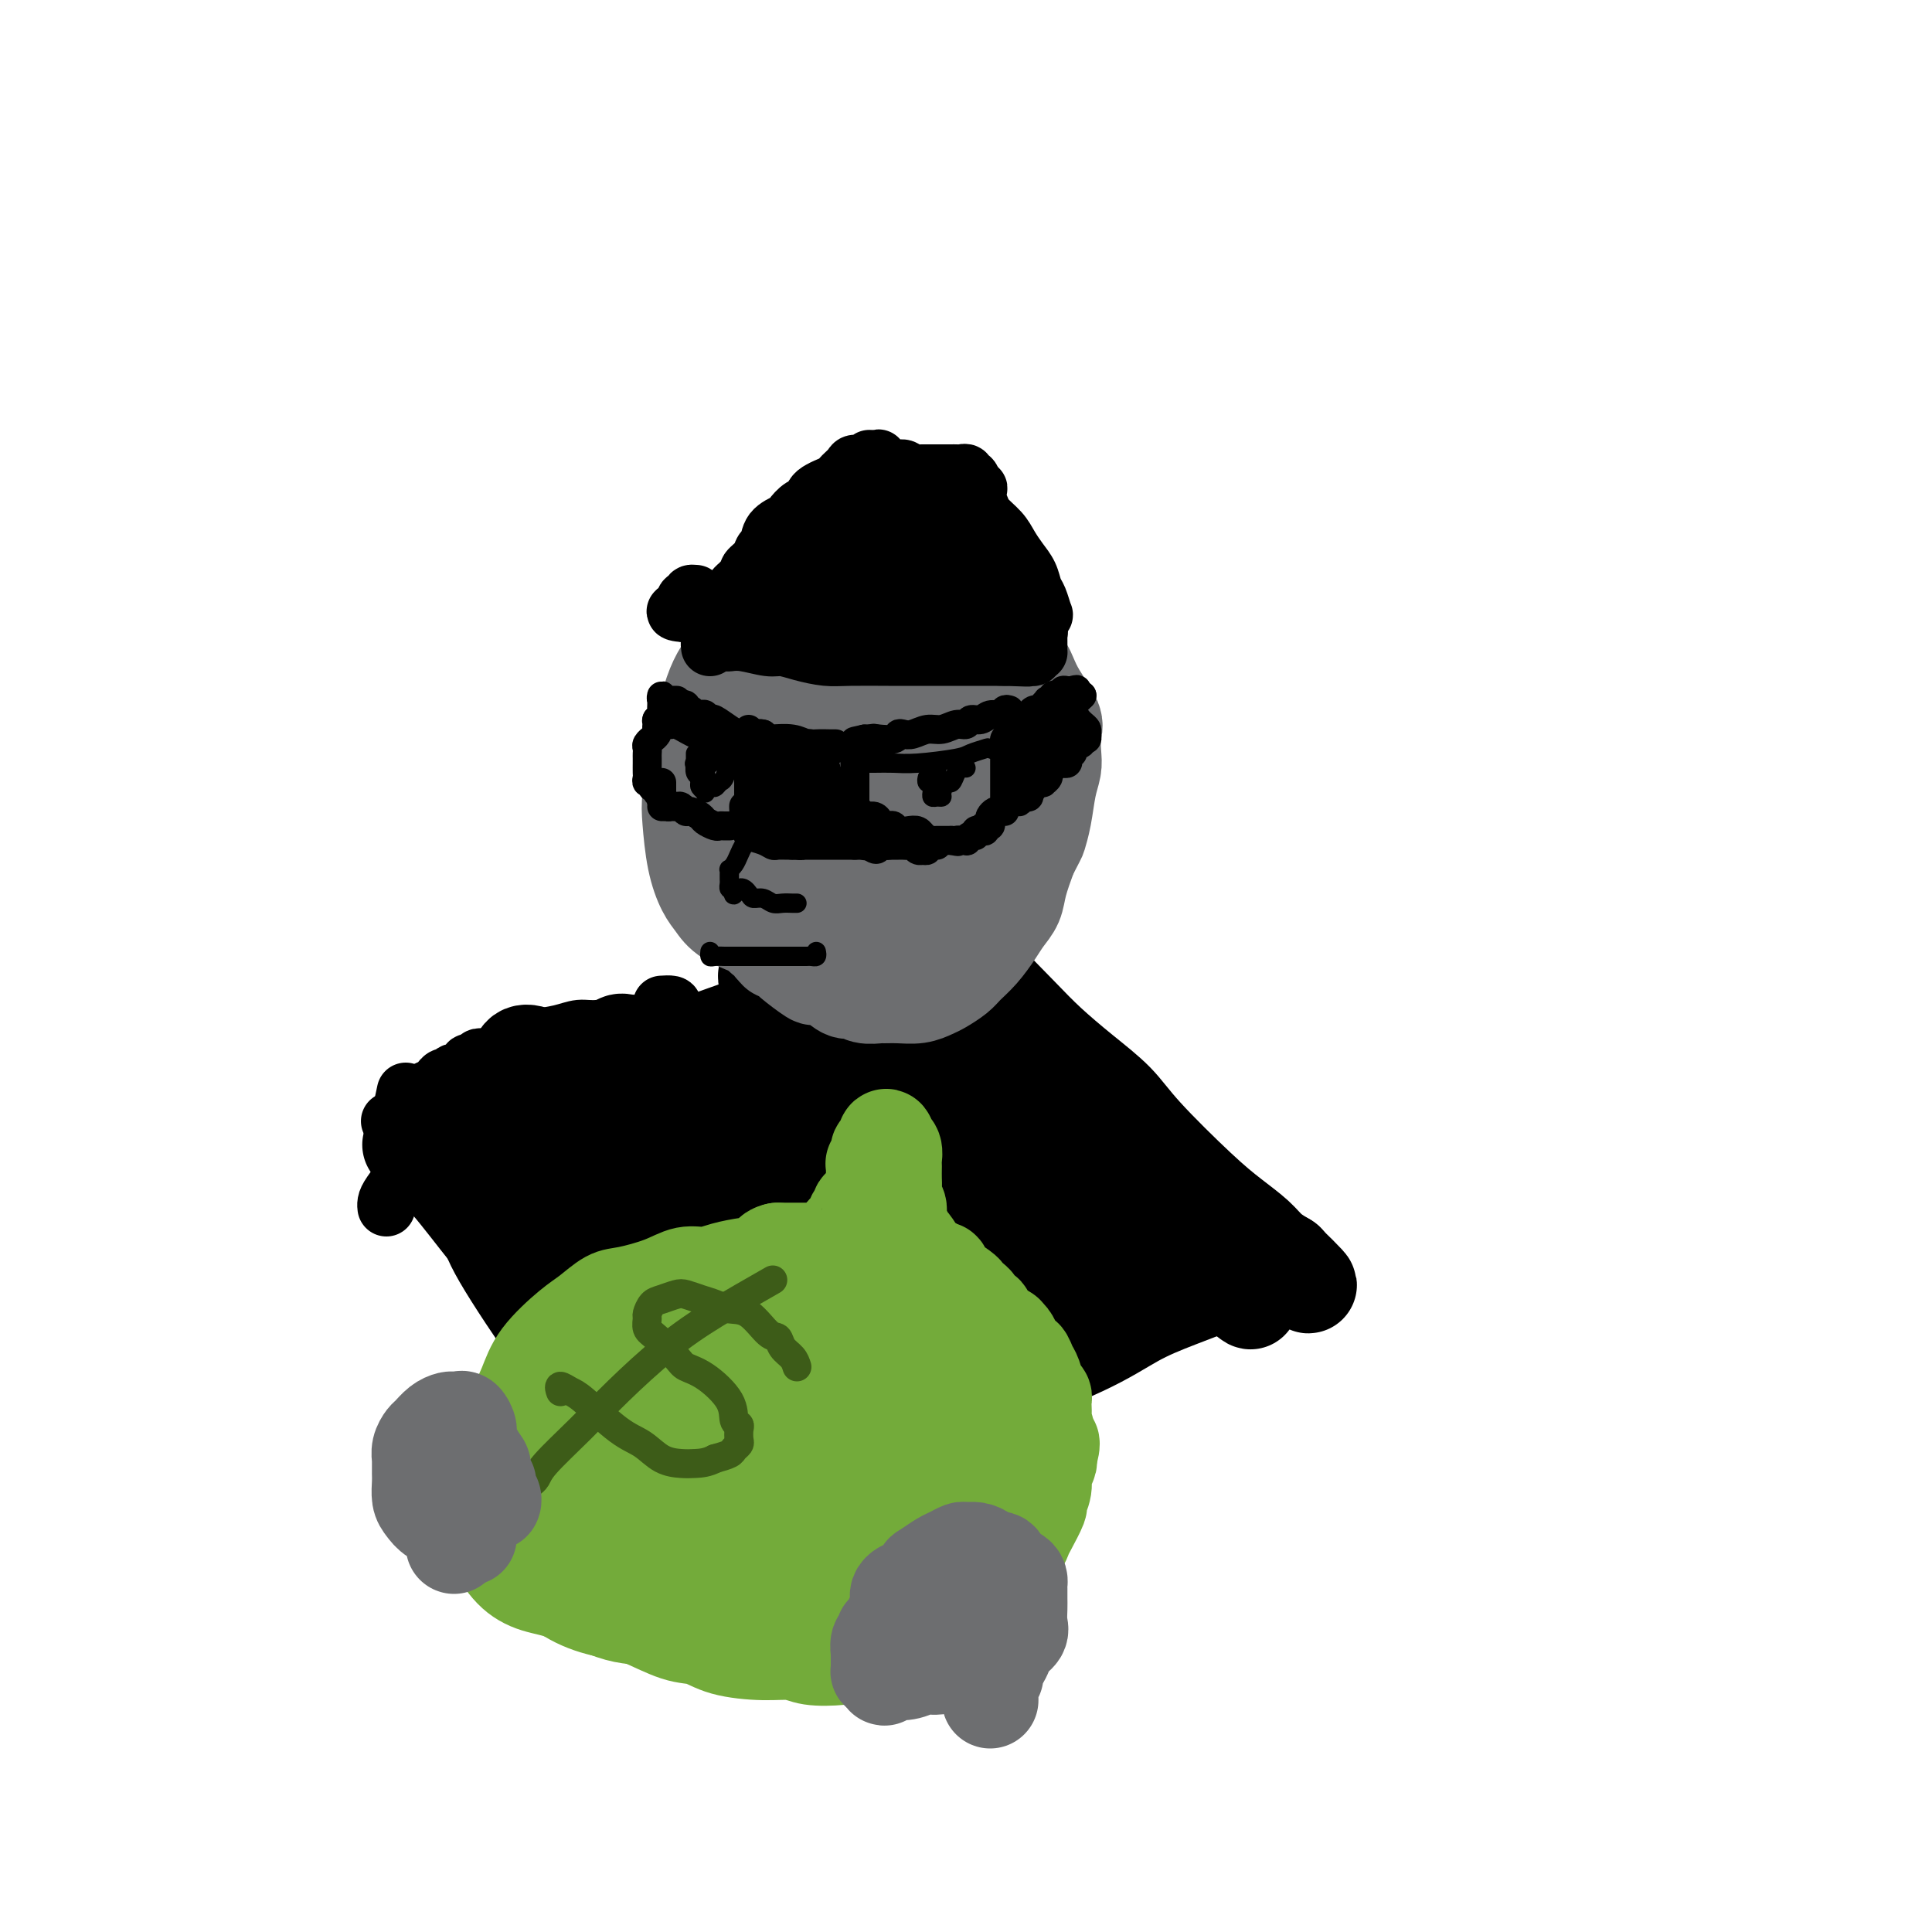 <svg viewBox='0 0 400 400' version='1.1' xmlns='http://www.w3.org/2000/svg' xmlns:xlink='http://www.w3.org/1999/xlink'><g fill='none' stroke='rgb(0,0,0)' stroke-width='20' stroke-linecap='round' stroke-linejoin='round'><path d='M191,196c-0.098,-0.430 -0.197,-0.859 0,-1c0.197,-0.141 0.689,0.007 1,0c0.311,-0.007 0.442,-0.169 1,0c0.558,0.169 1.544,0.669 2,1c0.456,0.331 0.380,0.491 1,1c0.620,0.509 1.934,1.366 3,2c1.066,0.634 1.884,1.046 4,3c2.116,1.954 5.529,5.451 8,8c2.471,2.549 4.000,4.152 6,6c2.000,1.848 4.469,3.943 7,6c2.531,2.057 5.122,4.077 7,6c1.878,1.923 3.044,3.750 6,7c2.956,3.250 7.703,7.922 11,11c3.297,3.078 5.143,4.562 7,6c1.857,1.438 3.725,2.829 5,4c1.275,1.171 1.959,2.123 3,3c1.041,0.877 2.440,1.679 3,2c0.560,0.321 0.280,0.160 0,0'/><path d='M266,261c9.718,9.370 2.514,3.294 0,1c-2.514,-2.294 -0.337,-0.807 0,0c0.337,0.807 -1.166,0.932 -2,1c-0.834,0.068 -0.999,0.078 -2,0c-1.001,-0.078 -2.836,-0.243 -4,0c-1.164,0.243 -1.656,0.895 -4,2c-2.344,1.105 -6.541,2.664 -10,4c-3.459,1.336 -6.180,2.447 -9,4c-2.820,1.553 -5.740,3.546 -11,6c-5.260,2.454 -12.860,5.370 -18,8c-5.140,2.630 -7.820,4.976 -11,7c-3.180,2.024 -6.859,3.726 -10,6c-3.141,2.274 -5.742,5.120 -8,7c-2.258,1.880 -4.172,2.793 -7,5c-2.828,2.207 -6.569,5.706 -9,8c-2.431,2.294 -3.552,3.383 -5,4c-1.448,0.617 -3.223,0.763 -4,1c-0.777,0.237 -0.555,0.564 -1,1c-0.445,0.436 -1.556,0.982 -2,1c-0.444,0.018 -0.222,-0.491 0,-1'/><path d='M149,326c-8.652,6.102 -1.782,1.857 1,0c2.782,-1.857 1.477,-1.325 1,-1c-0.477,0.325 -0.126,0.442 0,0c0.126,-0.442 0.029,-1.444 0,-2c-0.029,-0.556 0.011,-0.668 0,-1c-0.011,-0.332 -0.074,-0.884 0,-2c0.074,-1.116 0.286,-2.795 0,-4c-0.286,-1.205 -1.071,-1.938 -2,-3c-0.929,-1.062 -2.002,-2.455 -3,-4c-0.998,-1.545 -1.921,-3.242 -3,-5c-1.079,-1.758 -2.315,-3.576 -5,-7c-2.685,-3.424 -6.818,-8.454 -10,-12c-3.182,-3.546 -5.411,-5.608 -8,-8c-2.589,-2.392 -5.537,-5.115 -8,-8c-2.463,-2.885 -4.441,-5.932 -6,-8c-1.559,-2.068 -2.699,-3.157 -5,-6c-2.301,-2.843 -5.762,-7.441 -8,-10c-2.238,-2.559 -3.252,-3.078 -4,-4c-0.748,-0.922 -1.231,-2.248 -2,-3c-0.769,-0.752 -1.825,-0.931 -2,-1c-0.175,-0.069 0.531,-0.028 1,0c0.469,0.028 0.700,0.043 1,0c0.300,-0.043 0.668,-0.146 1,0c0.332,0.146 0.628,0.539 2,0c1.372,-0.539 3.821,-2.011 6,-3c2.179,-0.989 4.090,-1.494 6,-2'/><path d='M102,232c3.673,-1.634 5.354,-2.718 8,-4c2.646,-1.282 6.256,-2.763 10,-4c3.744,-1.237 7.624,-2.231 13,-4c5.376,-1.769 12.250,-4.313 17,-6c4.750,-1.687 7.375,-2.518 10,-4c2.625,-1.482 5.249,-3.616 8,-5c2.751,-1.384 5.628,-2.017 8,-3c2.372,-0.983 4.239,-2.317 6,-3c1.761,-0.683 3.417,-0.716 5,-1c1.583,-0.284 3.093,-0.821 4,-1c0.907,-0.179 1.213,-0.001 1,0c-0.213,0.001 -0.943,-0.176 -1,0c-0.057,0.176 0.559,0.703 0,1c-0.559,0.297 -2.293,0.362 -5,1c-2.707,0.638 -6.388,1.849 -9,3c-2.612,1.151 -4.154,2.241 -6,3c-1.846,0.759 -3.997,1.187 -7,3c-3.003,1.813 -6.859,5.011 -10,7c-3.141,1.989 -5.569,2.770 -8,4c-2.431,1.230 -4.867,2.910 -7,4c-2.133,1.090 -3.965,1.588 -5,2c-1.035,0.412 -1.273,0.736 -1,1c0.273,0.264 1.059,0.467 3,0c1.941,-0.467 5.039,-1.604 9,-2c3.961,-0.396 8.786,-0.050 14,0c5.214,0.050 10.817,-0.195 16,0c5.183,0.195 9.947,0.828 18,3c8.053,2.172 19.396,5.881 27,9c7.604,3.119 11.470,5.647 15,8c3.530,2.353 6.723,4.529 9,6c2.277,1.471 3.639,2.235 5,3'/><path d='M249,253c4.606,2.980 1.622,1.931 0,1c-1.622,-0.931 -1.883,-1.742 -5,-4c-3.117,-2.258 -9.090,-5.961 -14,-9c-4.910,-3.039 -8.756,-5.413 -12,-8c-3.244,-2.587 -5.887,-5.386 -10,-8c-4.113,-2.614 -9.695,-5.043 -12,-6c-2.305,-0.957 -1.332,-0.441 -1,0c0.332,0.441 0.025,0.806 1,2c0.975,1.194 3.233,3.218 8,7c4.767,3.782 12.041,9.321 18,14c5.959,4.679 10.601,8.498 15,12c4.399,3.502 8.555,6.689 12,9c3.445,2.311 6.179,3.747 8,5c1.821,1.253 2.731,2.323 1,0c-1.731,-2.323 -6.102,-8.039 -11,-13c-4.898,-4.961 -10.324,-9.166 -16,-14c-5.676,-4.834 -11.603,-10.298 -17,-15c-5.397,-4.702 -10.265,-8.641 -14,-11c-3.735,-2.359 -6.337,-3.139 -8,-4c-1.663,-0.861 -2.385,-1.805 -2,-1c0.385,0.805 1.879,3.359 4,6c2.121,2.641 4.870,5.368 8,9c3.130,3.632 6.640,8.170 10,12c3.360,3.830 6.570,6.952 9,11c2.430,4.048 4.081,9.022 5,11c0.919,1.978 1.105,0.960 0,0c-1.105,-0.960 -3.500,-1.862 -6,-4c-2.500,-2.138 -5.103,-5.511 -12,-12c-6.897,-6.489 -18.088,-16.093 -25,-22c-6.912,-5.907 -9.546,-8.116 -12,-10c-2.454,-1.884 -4.727,-3.442 -7,-5'/><path d='M164,206c-9.928,-8.130 -3.747,-1.956 0,3c3.747,4.956 5.062,8.692 8,13c2.938,4.308 7.500,9.187 12,14c4.500,4.813 8.939,9.558 13,14c4.061,4.442 7.746,8.579 11,12c3.254,3.421 6.078,6.125 7,7c0.922,0.875 -0.057,-0.078 -2,-2c-1.943,-1.922 -4.849,-4.813 -9,-9c-4.151,-4.187 -9.548,-9.671 -15,-15c-5.452,-5.329 -10.957,-10.504 -16,-15c-5.043,-4.496 -9.622,-8.313 -13,-11c-3.378,-2.687 -5.556,-4.245 -7,-4c-1.444,0.245 -2.154,2.294 -1,5c1.154,2.706 4.171,6.068 7,10c2.829,3.932 5.469,8.433 9,13c3.531,4.567 7.955,9.200 13,15c5.045,5.800 10.713,12.767 14,17c3.287,4.233 4.192,5.733 4,6c-0.192,0.267 -1.482,-0.698 -3,-2c-1.518,-1.302 -3.265,-2.941 -9,-9c-5.735,-6.059 -15.460,-16.539 -23,-24c-7.540,-7.461 -12.896,-11.903 -18,-16c-5.104,-4.097 -9.957,-7.849 -13,-10c-3.043,-2.151 -4.274,-2.700 -5,-2c-0.726,0.700 -0.945,2.648 0,5c0.945,2.352 3.053,5.106 8,12c4.947,6.894 12.732,17.927 18,25c5.268,7.073 8.020,10.184 11,14c2.980,3.816 6.187,8.335 8,11c1.813,2.665 2.232,3.476 2,3c-0.232,-0.476 -1.116,-2.238 -2,-4'/><path d='M173,282c-3.525,-4.464 -11.337,-13.624 -18,-21c-6.663,-7.376 -12.175,-12.969 -18,-19c-5.825,-6.031 -11.961,-12.500 -17,-17c-5.039,-4.500 -8.980,-7.032 -11,-7c-2.020,0.032 -2.119,2.628 0,6c2.119,3.372 6.458,7.519 11,13c4.542,5.481 9.289,12.297 14,18c4.711,5.703 9.386,10.294 15,16c5.614,5.706 12.168,12.527 15,16c2.832,3.473 1.944,3.598 1,3c-0.944,-0.598 -1.943,-1.917 -5,-5c-3.057,-3.083 -8.171,-7.929 -13,-13c-4.829,-5.071 -9.373,-10.368 -16,-17c-6.627,-6.632 -15.337,-14.599 -20,-18c-4.663,-3.401 -5.277,-2.235 -5,0c0.277,2.235 1.447,5.539 4,10c2.553,4.461 6.488,10.079 10,15c3.512,4.921 6.600,9.146 11,15c4.400,5.854 10.111,13.336 13,17c2.889,3.664 2.955,3.511 3,4c0.045,0.489 0.069,1.621 -1,0c-1.069,-1.621 -3.231,-5.994 -6,-10c-2.769,-4.006 -6.146,-7.645 -12,-14c-5.854,-6.355 -14.186,-15.427 -19,-20c-4.814,-4.573 -6.112,-4.647 -7,-4c-0.888,0.647 -1.368,2.017 -1,4c0.368,1.983 1.582,4.581 5,10c3.418,5.419 9.040,13.659 13,19c3.960,5.341 6.258,7.784 9,10c2.742,2.216 5.926,4.205 8,5c2.074,0.795 3.037,0.398 4,0'/><path d='M140,298c2.767,-0.522 3.685,-4.326 4,-7c0.315,-2.674 0.028,-4.217 0,-6c-0.028,-1.783 0.205,-3.807 0,-5c-0.205,-1.193 -0.847,-1.554 -1,-1c-0.153,0.554 0.185,2.024 2,5c1.815,2.976 5.108,7.458 8,10c2.892,2.542 5.383,3.144 8,4c2.617,0.856 5.359,1.964 8,2c2.641,0.036 5.180,-1.002 8,-2c2.820,-0.998 5.919,-1.957 8,-4c2.081,-2.043 3.143,-5.172 4,-9c0.857,-3.828 1.508,-8.356 2,-11c0.492,-2.644 0.823,-3.405 0,-4c-0.823,-0.595 -2.801,-1.026 -4,-1c-1.199,0.026 -1.621,0.508 -5,3c-3.379,2.492 -9.716,6.995 -14,10c-4.284,3.005 -6.514,4.512 -9,6c-2.486,1.488 -5.228,2.959 -7,4c-1.772,1.041 -2.572,1.654 -2,2c0.572,0.346 2.518,0.425 5,0c2.482,-0.425 5.499,-1.354 9,-3c3.501,-1.646 7.485,-4.010 11,-6c3.515,-1.990 6.560,-3.608 9,-6c2.440,-2.392 4.276,-5.559 5,-7c0.724,-1.441 0.336,-1.155 -1,-1c-1.336,0.155 -3.619,0.178 -7,1c-3.381,0.822 -7.859,2.441 -12,4c-4.141,1.559 -7.945,3.057 -12,5c-4.055,1.943 -8.361,4.331 -11,6c-2.639,1.669 -3.611,2.620 -4,3c-0.389,0.380 -0.194,0.190 0,0'/></g>
<g fill='none' stroke='rgb(115,171,58)' stroke-width='20' stroke-linecap='round' stroke-linejoin='round'><path d='M122,329c1.121,0.791 2.242,1.582 3,2c0.758,0.418 1.153,0.464 2,1c0.847,0.536 2.144,1.562 3,2c0.856,0.438 1.270,0.289 3,1c1.730,0.711 4.777,2.280 7,3c2.223,0.720 3.621,0.589 5,1c1.379,0.411 2.738,1.365 5,2c2.262,0.635 5.427,0.952 8,1c2.573,0.048 4.555,-0.175 6,0c1.445,0.175 2.353,0.746 4,1c1.647,0.254 4.033,0.190 6,0c1.967,-0.190 3.516,-0.507 5,-1c1.484,-0.493 2.905,-1.162 5,-2c2.095,-0.838 4.865,-1.845 7,-3c2.135,-1.155 3.637,-2.457 5,-3c1.363,-0.543 2.588,-0.326 4,-1c1.412,-0.674 3.012,-2.239 4,-3c0.988,-0.761 1.364,-0.718 2,-1c0.636,-0.282 1.531,-0.888 2,-2c0.469,-1.112 0.512,-2.729 1,-4c0.488,-1.271 1.422,-2.195 2,-3c0.578,-0.805 0.800,-1.493 1,-2c0.200,-0.507 0.378,-0.835 1,-2c0.622,-1.165 1.687,-3.166 2,-4c0.313,-0.834 -0.126,-0.500 0,-1c0.126,-0.500 0.817,-1.835 1,-3c0.183,-1.165 -0.143,-2.160 0,-3c0.143,-0.840 0.755,-1.526 1,-2c0.245,-0.474 0.122,-0.737 0,-1'/><path d='M217,302c1.376,-4.549 0.316,-3.422 0,-3c-0.316,0.422 0.111,0.138 0,-1c-0.111,-1.138 -0.761,-3.132 -1,-4c-0.239,-0.868 -0.067,-0.612 0,-1c0.067,-0.388 0.029,-1.420 0,-2c-0.029,-0.580 -0.049,-0.707 0,-1c0.049,-0.293 0.168,-0.752 0,-1c-0.168,-0.248 -0.622,-0.285 -1,-1c-0.378,-0.715 -0.679,-2.106 -1,-3c-0.321,-0.894 -0.663,-1.290 -1,-2c-0.337,-0.710 -0.669,-1.736 -1,-2c-0.331,-0.264 -0.660,0.232 -1,0c-0.340,-0.232 -0.690,-1.193 -1,-2c-0.310,-0.807 -0.580,-1.460 -1,-2c-0.420,-0.540 -0.988,-0.967 -1,-1c-0.012,-0.033 0.533,0.327 0,0c-0.533,-0.327 -2.146,-1.341 -3,-2c-0.854,-0.659 -0.951,-0.964 -1,-1c-0.049,-0.036 -0.051,0.198 0,0c0.051,-0.198 0.154,-0.826 0,-1c-0.154,-0.174 -0.567,0.108 -1,0c-0.433,-0.108 -0.888,-0.605 -1,-1c-0.112,-0.395 0.117,-0.687 0,-1c-0.117,-0.313 -0.581,-0.647 -1,-1c-0.419,-0.353 -0.792,-0.725 -1,-1c-0.208,-0.275 -0.251,-0.452 -1,-1c-0.749,-0.548 -2.203,-1.467 -3,-2c-0.797,-0.533 -0.935,-0.679 -1,-1c-0.065,-0.321 -0.056,-0.817 0,-1c0.056,-0.183 0.159,-0.052 0,0c-0.159,0.052 -0.579,0.026 -1,0'/><path d='M194,263c-3.355,-3.069 -2.742,-1.741 -3,-2c-0.258,-0.259 -1.389,-2.105 -2,-3c-0.611,-0.895 -0.704,-0.838 -1,-1c-0.296,-0.162 -0.796,-0.543 -1,-1c-0.204,-0.457 -0.111,-0.990 0,-1c0.111,-0.010 0.240,0.503 0,0c-0.240,-0.503 -0.849,-2.021 -1,-3c-0.151,-0.979 0.156,-1.418 0,-2c-0.156,-0.582 -0.774,-1.308 -1,-2c-0.226,-0.692 -0.061,-1.350 0,-2c0.061,-0.650 0.017,-1.291 0,-2c-0.017,-0.709 -0.008,-1.486 0,-2c0.008,-0.514 0.016,-0.765 0,-1c-0.016,-0.235 -0.057,-0.455 0,-1c0.057,-0.545 0.211,-1.414 0,-2c-0.211,-0.586 -0.788,-0.889 -1,-1c-0.212,-0.111 -0.061,-0.032 0,0c0.061,0.032 0.030,0.016 0,0'/><path d='M184,237c-0.630,-2.987 -0.704,-0.954 -1,0c-0.296,0.954 -0.815,0.830 -1,1c-0.185,0.170 -0.035,0.633 0,1c0.035,0.367 -0.043,0.637 0,1c0.043,0.363 0.208,0.818 0,1c-0.208,0.182 -0.788,0.090 -1,0c-0.212,-0.090 -0.057,-0.179 0,0c0.057,0.179 0.015,0.625 0,1c-0.015,0.375 -0.003,0.678 0,1c0.003,0.322 -0.003,0.664 0,1c0.003,0.336 0.016,0.667 0,1c-0.016,0.333 -0.059,0.668 0,1c0.059,0.332 0.222,0.663 0,1c-0.222,0.337 -0.829,0.682 -1,1c-0.171,0.318 0.093,0.609 0,1c-0.093,0.391 -0.545,0.882 -1,1c-0.455,0.118 -0.913,-0.138 -1,0c-0.087,0.138 0.198,0.671 0,1c-0.198,0.329 -0.879,0.455 -1,1c-0.121,0.545 0.319,1.509 0,2c-0.319,0.491 -1.398,0.510 -2,1c-0.602,0.490 -0.726,1.452 -1,2c-0.274,0.548 -0.699,0.683 -1,1c-0.301,0.317 -0.478,0.817 -1,1c-0.522,0.183 -1.387,0.049 -2,0c-0.613,-0.049 -0.973,-0.013 -2,0c-1.027,0.013 -2.722,0.004 -4,0c-1.278,-0.004 -2.139,-0.002 -3,0'/><path d='M161,259c-1.979,0.404 -1.428,1.413 -2,2c-0.572,0.587 -2.267,0.751 -4,1c-1.733,0.249 -3.503,0.582 -5,1c-1.497,0.418 -2.721,0.922 -4,1c-1.279,0.078 -2.614,-0.271 -4,0c-1.386,0.271 -2.822,1.161 -5,2c-2.178,0.839 -5.097,1.626 -7,2c-1.903,0.374 -2.788,0.335 -4,1c-1.212,0.665 -2.750,2.036 -4,3c-1.250,0.964 -2.211,1.523 -4,3c-1.789,1.477 -4.404,3.872 -6,6c-1.596,2.128 -2.172,3.990 -3,6c-0.828,2.010 -1.909,4.170 -3,6c-1.091,1.830 -2.193,3.331 -3,5c-0.807,1.669 -1.319,3.507 -2,5c-0.681,1.493 -1.531,2.641 -2,5c-0.469,2.359 -0.556,5.928 0,8c0.556,2.072 1.756,2.647 3,4c1.244,1.353 2.533,3.485 4,5c1.467,1.515 3.111,2.412 5,3c1.889,0.588 4.022,0.865 7,2c2.978,1.135 6.802,3.127 10,4c3.198,0.873 5.772,0.626 8,1c2.228,0.374 4.110,1.367 6,2c1.890,0.633 3.789,0.905 7,1c3.211,0.095 7.735,0.011 11,0c3.265,-0.011 5.270,0.049 8,0c2.730,-0.049 6.185,-0.209 9,-1c2.815,-0.791 4.989,-2.213 8,-5c3.011,-2.787 6.860,-6.939 9,-10c2.140,-3.061 2.570,-5.030 3,-7'/><path d='M197,315c2.569,-4.022 2.991,-5.578 3,-8c0.009,-2.422 -0.393,-5.709 0,-8c0.393,-2.291 1.583,-3.585 0,-6c-1.583,-2.415 -5.939,-5.952 -10,-8c-4.061,-2.048 -7.827,-2.609 -12,-3c-4.173,-0.391 -8.755,-0.613 -13,-1c-4.245,-0.387 -8.155,-0.937 -12,-1c-3.845,-0.063 -7.626,0.363 -11,1c-3.374,0.637 -6.343,1.485 -9,4c-2.657,2.515 -5.004,6.697 -6,10c-0.996,3.303 -0.642,5.728 0,9c0.642,3.272 1.571,7.390 3,11c1.429,3.610 3.358,6.710 7,10c3.642,3.290 8.997,6.770 13,9c4.003,2.230 6.653,3.210 10,3c3.347,-0.210 7.390,-1.611 11,-3c3.610,-1.389 6.786,-2.765 11,-7c4.214,-4.235 9.465,-11.329 12,-16c2.535,-4.671 2.353,-6.919 2,-10c-0.353,-3.081 -0.879,-6.997 -2,-10c-1.121,-3.003 -2.838,-5.095 -9,-8c-6.162,-2.905 -16.770,-6.624 -25,-8c-8.230,-1.376 -14.084,-0.411 -20,1c-5.916,1.411 -11.894,3.266 -17,6c-5.106,2.734 -9.338,6.347 -12,10c-2.662,3.653 -3.752,7.348 -5,11c-1.248,3.652 -2.652,7.263 -1,12c1.652,4.737 6.360,10.600 11,14c4.640,3.400 9.211,4.339 15,5c5.789,0.661 12.797,1.046 19,0c6.203,-1.046 11.602,-3.523 17,-6'/><path d='M167,328c5.211,-2.260 9.737,-4.911 14,-10c4.263,-5.089 8.262,-12.616 10,-17c1.738,-4.384 1.214,-5.623 0,-8c-1.214,-2.377 -3.119,-5.890 -5,-8c-1.881,-2.110 -3.739,-2.817 -9,-4c-5.261,-1.183 -13.924,-2.842 -20,-3c-6.076,-0.158 -9.566,1.186 -13,3c-3.434,1.814 -6.812,4.098 -9,8c-2.188,3.902 -3.186,9.423 -2,13c1.186,3.577 4.554,5.211 8,7c3.446,1.789 6.969,3.734 11,5c4.031,1.266 8.571,1.853 13,1c4.429,-0.853 8.749,-3.148 12,-5c3.251,-1.852 5.435,-3.262 7,-7c1.565,-3.738 2.510,-9.803 2,-13c-0.510,-3.197 -2.477,-3.525 -4,-4c-1.523,-0.475 -2.602,-1.096 -5,-1c-2.398,0.096 -6.114,0.911 -9,2c-2.886,1.089 -4.942,2.452 -7,4c-2.058,1.548 -4.117,3.280 -6,6c-1.883,2.720 -3.591,6.428 -4,9c-0.409,2.572 0.480,4.007 2,5c1.520,0.993 3.671,1.544 6,2c2.329,0.456 4.836,0.819 9,-1c4.164,-1.819 9.985,-5.819 13,-9c3.015,-3.181 3.224,-5.542 4,-8c0.776,-2.458 2.120,-5.012 1,-8c-1.120,-2.988 -4.702,-6.409 -8,-8c-3.298,-1.591 -6.311,-1.351 -10,-1c-3.689,0.351 -8.054,0.815 -12,2c-3.946,1.185 -7.473,3.093 -11,5'/><path d='M145,285c-5.141,1.787 -6.495,2.756 -8,5c-1.505,2.244 -3.161,5.764 -3,8c0.161,2.236 2.139,3.187 5,4c2.861,0.813 6.604,1.486 11,1c4.396,-0.486 9.445,-2.132 14,-4c4.555,-1.868 8.616,-3.959 12,-6c3.384,-2.041 6.090,-4.032 8,-8c1.910,-3.968 3.025,-9.914 3,-13c-0.025,-3.086 -1.191,-3.314 -3,-4c-1.809,-0.686 -4.262,-1.831 -7,-2c-2.738,-0.169 -5.762,0.639 -9,2c-3.238,1.361 -6.691,3.274 -11,7c-4.309,3.726 -9.475,9.264 -12,13c-2.525,3.736 -2.408,5.671 -3,8c-0.592,2.329 -1.892,5.053 0,7c1.892,1.947 6.976,3.116 11,3c4.024,-0.116 6.989,-1.516 11,-3c4.011,-1.484 9.068,-3.052 13,-5c3.932,-1.948 6.740,-4.276 9,-8c2.260,-3.724 3.972,-8.843 4,-12c0.028,-3.157 -1.629,-4.350 -4,-5c-2.371,-0.650 -5.457,-0.755 -9,-1c-3.543,-0.245 -7.543,-0.630 -13,0c-5.457,0.630 -12.370,2.273 -18,4c-5.630,1.727 -9.975,3.536 -16,6c-6.025,2.464 -13.730,5.583 -18,8c-4.270,2.417 -5.106,4.131 -6,6c-0.894,1.869 -1.848,3.893 -2,6c-0.152,2.107 0.498,4.298 2,6c1.502,1.702 3.858,2.915 7,4c3.142,1.085 7.071,2.043 11,3'/><path d='M124,315c6.355,1.215 13.241,0.753 18,0c4.759,-0.753 7.391,-1.796 9,-3c1.609,-1.204 2.196,-2.569 3,-4c0.804,-1.431 1.826,-2.928 -1,-5c-2.826,-2.072 -9.499,-4.719 -15,-6c-5.501,-1.281 -9.830,-1.194 -14,-1c-4.170,0.194 -8.181,0.497 -12,2c-3.819,1.503 -7.447,4.207 -9,6c-1.553,1.793 -1.033,2.675 0,4c1.033,1.325 2.577,3.093 5,4c2.423,0.907 5.723,0.954 9,1c3.277,0.046 6.530,0.092 11,-1c4.470,-1.092 10.157,-3.321 13,-5c2.843,-1.679 2.841,-2.807 3,-4c0.159,-1.193 0.480,-2.451 0,-3c-0.480,-0.549 -1.761,-0.388 -4,0c-2.239,0.388 -5.437,1.005 -8,2c-2.563,0.995 -4.491,2.370 -8,5c-3.509,2.630 -8.599,6.516 -11,9c-2.401,2.484 -2.115,3.567 -2,4c0.115,0.433 0.057,0.217 0,0'/></g>
<g fill='none' stroke='rgb(61,92,24)' stroke-width='6' stroke-linecap='round' stroke-linejoin='round'><path d='M165,283c-0.217,-0.680 -0.434,-1.359 -1,-2c-0.566,-0.641 -1.481,-1.243 -2,-2c-0.519,-0.757 -0.642,-1.670 -1,-2c-0.358,-0.330 -0.952,-0.077 -2,-1c-1.048,-0.923 -2.550,-3.021 -4,-4c-1.450,-0.979 -2.849,-0.837 -4,-1c-1.151,-0.163 -2.055,-0.629 -3,-1c-0.945,-0.371 -1.930,-0.648 -3,-1c-1.070,-0.352 -2.224,-0.781 -3,-1c-0.776,-0.219 -1.174,-0.228 -2,0c-0.826,0.228 -2.079,0.695 -3,1c-0.921,0.305 -1.511,0.450 -2,1c-0.489,0.550 -0.877,1.506 -1,2c-0.123,0.494 0.021,0.528 0,1c-0.021,0.472 -0.206,1.384 0,2c0.206,0.616 0.801,0.937 2,2c1.199,1.063 3.000,2.870 4,4c1.000,1.130 1.200,1.584 2,2c0.800,0.416 2.200,0.793 4,2c1.800,1.207 3.999,3.244 5,5c1.001,1.756 0.805,3.230 1,4c0.195,0.770 0.781,0.836 1,1c0.219,0.164 0.071,0.425 0,1c-0.071,0.575 -0.066,1.463 0,2c0.066,0.537 0.193,0.721 0,1c-0.193,0.279 -0.706,0.652 -1,1c-0.294,0.348 -0.370,0.671 -1,1c-0.630,0.329 -1.815,0.665 -3,1'/><path d='M148,302c-1.549,0.840 -2.921,0.941 -4,1c-1.079,0.059 -1.864,0.076 -3,0c-1.136,-0.076 -2.621,-0.243 -4,-1c-1.379,-0.757 -2.650,-2.102 -4,-3c-1.350,-0.898 -2.778,-1.347 -5,-3c-2.222,-1.653 -5.236,-4.509 -7,-6c-1.764,-1.491 -2.277,-1.616 -3,-2c-0.723,-0.384 -1.656,-1.026 -2,-1c-0.344,0.026 -0.098,0.722 0,1c0.098,0.278 0.049,0.139 0,0'/><path d='M160,265c-4.192,2.388 -8.384,4.775 -12,7c-3.616,2.225 -6.656,4.287 -10,7c-3.344,2.713 -6.991,6.075 -10,9c-3.009,2.925 -5.381,5.411 -8,8c-2.619,2.589 -5.486,5.282 -7,7c-1.514,1.718 -1.677,2.463 -2,3c-0.323,0.537 -0.807,0.868 -1,1c-0.193,0.132 -0.097,0.066 0,0'/></g>
<g fill='none' stroke='rgb(109,110,112)' stroke-width='20' stroke-linecap='round' stroke-linejoin='round'><path d='M205,352c0.000,-0.446 0.000,-0.893 0,-1c-0.000,-0.107 -0.001,0.125 0,0c0.001,-0.125 0.004,-0.607 0,-1c-0.004,-0.393 -0.016,-0.696 0,-1c0.016,-0.304 0.060,-0.609 0,-1c-0.060,-0.391 -0.223,-0.867 0,-1c0.223,-0.133 0.832,0.078 1,0c0.168,-0.078 -0.105,-0.444 0,-1c0.105,-0.556 0.588,-1.303 1,-2c0.412,-0.697 0.751,-1.345 1,-2c0.249,-0.655 0.406,-1.316 1,-2c0.594,-0.684 1.623,-1.391 2,-2c0.377,-0.609 0.101,-1.119 0,-2c-0.101,-0.881 -0.027,-2.134 0,-3c0.027,-0.866 0.005,-1.346 0,-2c-0.005,-0.654 0.006,-1.483 0,-2c-0.006,-0.517 -0.028,-0.721 0,-1c0.028,-0.279 0.106,-0.634 0,-1c-0.106,-0.366 -0.395,-0.742 -1,-1c-0.605,-0.258 -1.527,-0.399 -2,-1c-0.473,-0.601 -0.498,-1.663 -1,-2c-0.502,-0.337 -1.482,0.053 -2,0c-0.518,-0.053 -0.576,-0.547 -1,-1c-0.424,-0.453 -1.215,-0.865 -2,-1c-0.785,-0.135 -1.564,0.008 -2,0c-0.436,-0.008 -0.529,-0.167 -1,0c-0.471,0.167 -1.319,0.660 -2,1c-0.681,0.340 -1.195,0.526 -2,1c-0.805,0.474 -1.903,1.237 -3,2'/><path d='M192,325c-1.371,0.737 -0.798,0.579 -1,1c-0.202,0.421 -1.178,1.422 -2,2c-0.822,0.578 -1.488,0.732 -2,1c-0.512,0.268 -0.869,0.650 -1,1c-0.131,0.350 -0.035,0.667 0,1c0.035,0.333 0.011,0.682 0,1c-0.011,0.318 -0.007,0.607 0,1c0.007,0.393 0.017,0.892 0,1c-0.017,0.108 -0.060,-0.173 0,0c0.060,0.173 0.222,0.802 0,1c-0.222,0.198 -0.829,-0.035 -1,0c-0.171,0.035 0.094,0.337 0,1c-0.094,0.663 -0.547,1.688 -1,2c-0.453,0.312 -0.906,-0.089 -1,0c-0.094,0.089 0.171,0.668 0,1c-0.171,0.332 -0.778,0.418 -1,1c-0.222,0.582 -0.060,1.661 0,2c0.060,0.339 0.016,-0.063 0,0c-0.016,0.063 -0.005,0.591 0,1c0.005,0.409 0.004,0.698 0,1c-0.004,0.302 -0.011,0.617 0,1c0.011,0.383 0.042,0.834 0,1c-0.042,0.166 -0.155,0.047 0,0c0.155,-0.047 0.577,-0.024 1,0'/><path d='M183,346c-0.260,2.480 0.592,0.679 1,0c0.408,-0.679 0.374,-0.237 1,0c0.626,0.237 1.911,0.270 3,0c1.089,-0.270 1.982,-0.843 3,-1c1.018,-0.157 2.161,0.102 3,0c0.839,-0.102 1.373,-0.566 2,-1c0.627,-0.434 1.345,-0.837 2,-2c0.655,-1.163 1.245,-3.084 2,-4c0.755,-0.916 1.673,-0.827 2,-1c0.327,-0.173 0.061,-0.607 0,-1c-0.061,-0.393 0.084,-0.743 0,-1c-0.084,-0.257 -0.395,-0.419 -1,0c-0.605,0.419 -1.504,1.418 -3,2c-1.496,0.582 -3.591,0.745 -5,1c-1.409,0.255 -2.134,0.600 -3,1c-0.866,0.400 -1.874,0.854 -2,1c-0.126,0.146 0.631,-0.017 1,0c0.369,0.017 0.351,0.214 1,0c0.649,-0.214 1.965,-0.839 3,-1c1.035,-0.161 1.790,0.143 2,0c0.210,-0.143 -0.125,-0.734 0,-1c0.125,-0.266 0.711,-0.207 1,0c0.289,0.207 0.280,0.563 0,1c-0.280,0.437 -0.832,0.954 -1,1c-0.168,0.046 0.048,-0.379 0,0c-0.048,0.379 -0.359,1.564 -1,2c-0.641,0.436 -1.612,0.125 -2,0c-0.388,-0.125 -0.194,-0.062 0,0'/><path d='M94,320c-0.135,-1.514 -0.271,-3.028 -1,-4c-0.729,-0.972 -2.052,-1.401 -3,-2c-0.948,-0.599 -1.522,-1.369 -2,-2c-0.478,-0.631 -0.860,-1.124 -1,-2c-0.140,-0.876 -0.038,-2.135 0,-3c0.038,-0.865 0.013,-1.335 0,-2c-0.013,-0.665 -0.015,-1.525 0,-2c0.015,-0.475 0.048,-0.565 0,-1c-0.048,-0.435 -0.178,-1.217 0,-2c0.178,-0.783 0.663,-1.569 1,-2c0.337,-0.431 0.524,-0.507 1,-1c0.476,-0.493 1.240,-1.402 2,-2c0.760,-0.598 1.514,-0.886 2,-1c0.486,-0.114 0.703,-0.055 1,0c0.297,0.055 0.675,0.106 1,0c0.325,-0.106 0.599,-0.367 1,0c0.401,0.367 0.929,1.364 1,2c0.071,0.636 -0.317,0.912 0,2c0.317,1.088 1.338,2.987 2,4c0.662,1.013 0.966,1.140 1,2c0.034,0.860 -0.201,2.455 0,3c0.201,0.545 0.838,0.041 1,0c0.162,-0.041 -0.153,0.381 0,1c0.153,0.619 0.772,1.436 1,2c0.228,0.564 0.065,0.875 0,1c-0.065,0.125 -0.033,0.062 0,0'/><path d='M97,315c0.000,1.250 0.000,2.500 0,3c0.000,0.500 0.000,0.250 0,0'/><path d='M158,194c0.312,0.025 0.624,0.049 1,0c0.376,-0.049 0.817,-0.172 1,0c0.183,0.172 0.109,0.638 0,1c-0.109,0.362 -0.254,0.620 0,1c0.254,0.380 0.906,0.884 1,1c0.094,0.116 -0.369,-0.155 0,0c0.369,0.155 1.572,0.737 2,1c0.428,0.263 0.082,0.208 1,1c0.918,0.792 3.100,2.432 4,3c0.900,0.568 0.519,0.065 1,0c0.481,-0.065 1.824,0.308 3,1c1.176,0.692 2.183,1.702 3,2c0.817,0.298 1.442,-0.117 2,0c0.558,0.117 1.048,0.764 2,1c0.952,0.236 2.366,0.060 3,0c0.634,-0.060 0.486,-0.004 1,0c0.514,0.004 1.689,-0.043 3,0c1.311,0.043 2.759,0.178 4,0c1.241,-0.178 2.275,-0.668 3,-1c0.725,-0.332 1.143,-0.504 2,-1c0.857,-0.496 2.155,-1.315 3,-2c0.845,-0.685 1.239,-1.236 2,-2c0.761,-0.764 1.891,-1.742 3,-3c1.109,-1.258 2.198,-2.796 3,-4c0.802,-1.204 1.318,-2.075 2,-3c0.682,-0.925 1.530,-1.903 2,-3c0.470,-1.097 0.563,-2.313 1,-4c0.437,-1.687 1.219,-3.843 2,-6'/><path d='M213,177c1.951,-3.840 1.829,-3.439 2,-4c0.171,-0.561 0.633,-2.083 1,-4c0.367,-1.917 0.637,-4.230 1,-6c0.363,-1.770 0.820,-2.998 1,-4c0.180,-1.002 0.084,-1.780 0,-3c-0.084,-1.220 -0.156,-2.883 0,-4c0.156,-1.117 0.541,-1.687 0,-3c-0.541,-1.313 -2.009,-3.367 -3,-5c-0.991,-1.633 -1.504,-2.844 -2,-4c-0.496,-1.156 -0.974,-2.258 -2,-3c-1.026,-0.742 -2.599,-1.126 -4,-2c-1.401,-0.874 -2.631,-2.238 -4,-3c-1.369,-0.762 -2.879,-0.922 -6,-1c-3.121,-0.078 -7.855,-0.074 -11,0c-3.145,0.074 -4.701,0.218 -7,0c-2.299,-0.218 -5.340,-0.796 -8,-1c-2.660,-0.204 -4.939,-0.032 -7,0c-2.061,0.032 -3.904,-0.075 -6,1c-2.096,1.075 -4.445,3.331 -6,5c-1.555,1.669 -2.315,2.750 -3,4c-0.685,1.250 -1.294,2.669 -2,5c-0.706,2.331 -1.507,5.574 -2,8c-0.493,2.426 -0.676,4.036 -1,6c-0.324,1.964 -0.789,4.283 -1,6c-0.211,1.717 -0.170,2.833 0,5c0.170,2.167 0.468,5.384 1,8c0.532,2.616 1.297,4.629 2,6c0.703,1.371 1.343,2.100 2,3c0.657,0.900 1.331,1.971 3,3c1.669,1.029 4.335,2.014 7,3'/><path d='M158,193c2.120,1.288 1.420,0.007 2,0c0.580,-0.007 2.440,1.260 5,2c2.560,0.740 5.820,0.953 8,1c2.180,0.047 3.281,-0.071 5,0c1.719,0.071 4.057,0.331 6,0c1.943,-0.331 3.491,-1.251 5,-2c1.509,-0.749 2.980,-1.326 5,-3c2.020,-1.674 4.589,-4.446 6,-7c1.411,-2.554 1.664,-4.889 2,-7c0.336,-2.111 0.756,-3.998 1,-6c0.244,-2.002 0.313,-4.119 0,-7c-0.313,-2.881 -1.007,-6.526 -2,-9c-0.993,-2.474 -2.285,-3.778 -3,-5c-0.715,-1.222 -0.855,-2.362 -3,-4c-2.145,-1.638 -6.297,-3.772 -9,-5c-2.703,-1.228 -3.957,-1.549 -6,-2c-2.043,-0.451 -4.876,-1.033 -7,-1c-2.124,0.033 -3.538,0.680 -5,1c-1.462,0.320 -2.972,0.313 -4,2c-1.028,1.687 -1.574,5.069 -2,8c-0.426,2.931 -0.733,5.411 -1,8c-0.267,2.589 -0.494,5.288 0,8c0.494,2.712 1.708,5.437 3,8c1.292,2.563 2.660,4.965 4,7c1.340,2.035 2.652,3.705 5,5c2.348,1.295 5.733,2.217 8,2c2.267,-0.217 3.417,-1.572 5,-3c1.583,-1.428 3.600,-2.929 5,-5c1.400,-2.071 2.185,-4.711 3,-7c0.815,-2.289 1.662,-4.225 1,-7c-0.662,-2.775 -2.831,-6.387 -5,-10'/><path d='M190,155c-2.036,-2.554 -4.627,-3.940 -7,-5c-2.373,-1.060 -4.529,-1.796 -8,-2c-3.471,-0.204 -8.257,0.122 -11,1c-2.743,0.878 -3.445,2.306 -4,4c-0.555,1.694 -0.965,3.652 -1,6c-0.035,2.348 0.306,5.084 1,7c0.694,1.916 1.742,3.012 4,5c2.258,1.988 5.727,4.869 8,6c2.273,1.131 3.351,0.512 5,0c1.649,-0.512 3.868,-0.916 5,-2c1.132,-1.084 1.175,-2.848 1,-5c-0.175,-2.152 -0.568,-4.692 -1,-7c-0.432,-2.308 -0.903,-4.383 -3,-7c-2.097,-2.617 -5.820,-5.776 -8,-7c-2.180,-1.224 -2.817,-0.511 -4,0c-1.183,0.511 -2.911,0.822 -4,2c-1.089,1.178 -1.539,3.225 -2,5c-0.461,1.775 -0.932,3.278 0,6c0.932,2.722 3.268,6.664 5,9c1.732,2.336 2.858,3.068 4,4c1.142,0.932 2.298,2.066 4,2c1.702,-0.066 3.951,-1.332 5,-3c1.049,-1.668 0.899,-3.740 1,-6c0.101,-2.260 0.452,-4.710 0,-7c-0.452,-2.290 -1.708,-4.421 -3,-6c-1.292,-1.579 -2.622,-2.607 -4,-3c-1.378,-0.393 -2.806,-0.152 -4,1c-1.194,1.152 -2.155,3.216 -3,5c-0.845,1.784 -1.574,3.288 -2,5c-0.426,1.712 -0.550,3.632 0,6c0.550,2.368 1.775,5.184 3,8'/><path d='M167,177c0.448,2.485 0.068,1.699 1,2c0.932,0.301 3.178,1.689 5,2c1.822,0.311 3.221,-0.455 4,-1c0.779,-0.545 0.937,-0.870 1,-1c0.063,-0.130 0.032,-0.065 0,0'/><path d='M161,176c2.260,0.623 4.520,1.245 6,2c1.480,0.755 2.181,1.641 3,2c0.819,0.359 1.757,0.189 2,0c0.243,-0.189 -0.207,-0.399 0,-1c0.207,-0.601 1.072,-1.594 0,-3c-1.072,-1.406 -4.080,-3.227 -6,-5c-1.920,-1.773 -2.753,-3.500 -4,-4c-1.247,-0.500 -2.909,0.226 -4,0c-1.091,-0.226 -1.610,-1.405 -2,0c-0.390,1.405 -0.652,5.395 -1,8c-0.348,2.605 -0.783,3.827 0,5c0.783,1.173 2.785,2.298 4,3c1.215,0.702 1.644,0.979 3,1c1.356,0.021 3.638,-0.216 5,-1c1.362,-0.784 1.804,-2.116 2,-4c0.196,-1.884 0.145,-4.319 0,-6c-0.145,-1.681 -0.385,-2.606 -1,-4c-0.615,-1.394 -1.604,-3.255 -2,-4c-0.396,-0.745 -0.198,-0.372 0,0'/></g>
<g fill='none' stroke='rgb(0,0,0)' stroke-width='4' stroke-linecap='round' stroke-linejoin='round'><path d='M208,156c-1.236,-0.398 -2.473,-0.797 -3,-1c-0.527,-0.203 -0.345,-0.212 -1,0c-0.655,0.212 -2.146,0.645 -3,1c-0.854,0.355 -1.072,0.631 -3,1c-1.928,0.369 -5.565,0.831 -8,1c-2.435,0.169 -3.668,0.045 -5,0c-1.332,-0.045 -2.761,-0.012 -4,0c-1.239,0.012 -2.286,0.003 -3,0c-0.714,-0.003 -1.095,-0.001 -1,0c0.095,0.001 0.665,0.000 1,0c0.335,-0.000 0.436,-0.000 1,0c0.564,0.000 1.590,0.000 2,0c0.410,-0.000 0.205,-0.000 0,0'/><path d='M200,159c-0.334,-0.049 -0.668,-0.098 -1,0c-0.332,0.098 -0.663,0.342 -1,1c-0.337,0.658 -0.682,1.731 -1,2c-0.318,0.269 -0.611,-0.267 -1,0c-0.389,0.267 -0.875,1.336 -1,2c-0.125,0.664 0.110,0.921 0,1c-0.110,0.079 -0.566,-0.021 -1,0c-0.434,0.021 -0.847,0.163 -1,0c-0.153,-0.163 -0.045,-0.631 0,-1c0.045,-0.369 0.026,-0.638 0,-1c-0.026,-0.362 -0.059,-0.815 0,-1c0.059,-0.185 0.212,-0.101 0,0c-0.212,0.101 -0.788,0.220 -1,0c-0.212,-0.220 -0.061,-0.777 0,-1c0.061,-0.223 0.030,-0.111 0,0'/><path d='M194,160c0.000,0.733 0.000,1.467 0,2c0.000,0.533 0.000,0.867 0,1c0.000,0.133 0.000,0.067 0,0'/><path d='M156,155c-0.516,-0.021 -1.032,-0.042 -1,0c0.032,0.042 0.611,0.147 0,0c-0.611,-0.147 -2.414,-0.546 -4,-1c-1.586,-0.454 -2.957,-0.962 -4,-1c-1.043,-0.038 -1.757,0.396 -3,0c-1.243,-0.396 -3.014,-1.622 -4,-2c-0.986,-0.378 -1.189,0.090 -1,0c0.189,-0.090 0.768,-0.740 1,-1c0.232,-0.260 0.116,-0.130 0,0'/><path d='M151,156c0.006,0.287 0.013,0.573 0,1c-0.013,0.427 -0.045,0.994 0,1c0.045,0.006 0.167,-0.549 0,0c-0.167,0.549 -0.623,2.203 -1,3c-0.377,0.797 -0.674,0.736 -1,1c-0.326,0.264 -0.679,0.852 -1,1c-0.321,0.148 -0.608,-0.145 -1,0c-0.392,0.145 -0.889,0.729 -1,1c-0.111,0.271 0.163,0.228 0,0c-0.163,-0.228 -0.762,-0.642 -1,-1c-0.238,-0.358 -0.116,-0.659 0,-1c0.116,-0.341 0.227,-0.722 0,-1c-0.227,-0.278 -0.793,-0.453 -1,-1c-0.207,-0.547 -0.055,-1.466 0,-2c0.055,-0.534 0.015,-0.682 0,-1c-0.015,-0.318 -0.004,-0.805 0,-1c0.004,-0.195 0.002,-0.097 0,0'/><path d='M151,156c-3.072,0.839 -6.144,1.678 -7,2c-0.856,0.322 0.503,0.127 1,0c0.497,-0.127 0.132,-0.187 0,0c-0.132,0.187 -0.032,0.622 0,1c0.032,0.378 -0.006,0.701 0,1c0.006,0.299 0.054,0.575 0,1c-0.054,0.425 -0.211,1.001 0,1c0.211,-0.001 0.788,-0.577 1,-1c0.212,-0.423 0.057,-0.692 0,-1c-0.057,-0.308 -0.016,-0.654 0,-1c0.016,-0.346 0.008,-0.691 0,-1c-0.008,-0.309 -0.016,-0.580 0,-1c0.016,-0.420 0.057,-0.988 0,-1c-0.057,-0.012 -0.211,0.533 0,1c0.211,0.467 0.788,0.857 1,1c0.212,0.143 0.061,0.041 0,0c-0.061,-0.041 -0.030,-0.020 0,0'/></g>
<g fill='none' stroke='rgb(0,0,0)' stroke-width='6' stroke-linecap='round' stroke-linejoin='round'><path d='M209,147c-0.358,-0.122 -0.716,-0.244 -1,0c-0.284,0.244 -0.495,0.854 -1,1c-0.505,0.146 -1.303,-0.172 -2,0c-0.697,0.172 -1.292,0.835 -2,1c-0.708,0.165 -1.529,-0.167 -2,0c-0.471,0.167 -0.591,0.833 -1,1c-0.409,0.167 -1.107,-0.165 -2,0c-0.893,0.165 -1.980,0.828 -3,1c-1.020,0.172 -1.973,-0.146 -3,0c-1.027,0.146 -2.129,0.757 -3,1c-0.871,0.243 -1.511,0.118 -2,0c-0.489,-0.118 -0.828,-0.228 -1,0c-0.172,0.228 -0.178,0.793 -1,1c-0.822,0.207 -2.458,0.055 -3,0c-0.542,-0.055 0.012,-0.015 0,0c-0.012,0.015 -0.591,0.004 -1,0c-0.409,-0.004 -0.649,-0.001 -1,0c-0.351,0.001 -0.815,0.000 -1,0c-0.185,-0.000 -0.093,-0.000 0,0'/><path d='M179,153c-4.444,0.933 -0.556,0.267 1,0c1.556,-0.267 0.778,-0.133 0,0'/><path d='M177,155c0.000,0.333 0.000,0.667 0,1c0.000,0.333 0.000,0.666 0,1c0.000,0.334 0.000,0.668 0,1c0.000,0.332 0.000,0.663 0,1c0.000,0.337 -0.000,0.682 0,1c0.000,0.318 0.000,0.610 0,1c-0.000,0.390 0.000,0.878 0,1c0.000,0.122 0.000,-0.122 0,0c0.000,0.122 -0.000,0.610 0,1c0.000,0.390 0.000,0.682 0,1c0.000,0.318 0.000,0.663 0,1c0.000,0.337 0.000,0.668 0,1c0.000,0.332 0.000,0.666 0,1'/><path d='M177,167c-0.222,1.867 -0.778,0.533 -1,0c-0.222,-0.533 -0.111,-0.267 0,0'/><path d='M176,165c0.030,0.312 0.060,0.623 0,1c-0.060,0.377 -0.209,0.818 0,1c0.209,0.182 0.776,0.105 1,0c0.224,-0.105 0.105,-0.240 0,0c-0.105,0.240 -0.196,0.853 0,1c0.196,0.147 0.679,-0.172 1,0c0.321,0.172 0.481,0.834 1,1c0.519,0.166 1.396,-0.166 2,0c0.604,0.166 0.936,0.828 1,1c0.064,0.172 -0.138,-0.146 0,0c0.138,0.146 0.617,0.757 1,1c0.383,0.243 0.669,0.116 1,0c0.331,-0.116 0.705,-0.223 1,0c0.295,0.223 0.510,0.777 1,1c0.490,0.223 1.255,0.116 2,0c0.745,-0.116 1.471,-0.241 2,0c0.529,0.241 0.863,0.849 1,1c0.137,0.151 0.078,-0.156 0,0c-0.078,0.156 -0.175,0.774 0,1c0.175,0.226 0.620,0.061 1,0c0.380,-0.061 0.693,-0.016 1,0c0.307,0.016 0.607,0.004 1,0c0.393,-0.004 0.879,-0.001 1,0c0.121,0.001 -0.121,0.000 0,0c0.121,-0.000 0.606,-0.000 1,0c0.394,0.000 0.697,0.000 1,0'/><path d='M197,174c2.268,0.469 0.937,0.141 1,0c0.063,-0.141 1.519,-0.094 2,0c0.481,0.094 -0.012,0.235 0,0c0.012,-0.235 0.529,-0.847 1,-1c0.471,-0.153 0.897,0.151 1,0c0.103,-0.151 -0.117,-0.759 0,-1c0.117,-0.241 0.571,-0.116 1,0c0.429,0.116 0.833,0.224 1,0c0.167,-0.224 0.096,-0.781 0,-1c-0.096,-0.219 -0.219,-0.101 0,0c0.219,0.101 0.779,0.185 1,0c0.221,-0.185 0.101,-0.638 0,-1c-0.101,-0.362 -0.185,-0.633 0,-1c0.185,-0.367 0.637,-0.830 1,-1c0.363,-0.170 0.636,-0.046 1,0c0.364,0.046 0.818,0.013 1,0c0.182,-0.013 0.091,-0.007 0,0'/><path d='M210,148c-0.022,0.509 -0.044,1.018 0,1c0.044,-0.018 0.155,-0.562 0,0c-0.155,0.562 -0.578,2.228 -1,3c-0.422,0.772 -0.845,0.648 -1,1c-0.155,0.352 -0.041,1.180 0,2c0.041,0.820 0.011,1.630 0,2c-0.011,0.370 -0.003,0.298 0,1c0.003,0.702 0.001,2.177 0,3c-0.001,0.823 -0.000,0.994 0,1c0.000,0.006 0.000,-0.154 0,0c-0.000,0.154 -0.000,0.620 0,1c0.000,0.380 0.000,0.672 0,1c-0.000,0.328 -0.000,0.690 0,1c0.000,0.310 0.000,0.568 0,1c-0.000,0.432 -0.000,1.039 0,1c0.000,-0.039 0.000,-0.726 0,-1c-0.000,-0.274 -0.000,-0.137 0,0'/><path d='M158,152c-0.414,-0.120 -0.828,-0.239 -1,0c-0.172,0.239 -0.102,0.838 0,1c0.102,0.162 0.238,-0.111 0,0c-0.238,0.111 -0.848,0.608 -1,1c-0.152,0.392 0.156,0.679 0,1c-0.156,0.321 -0.774,0.678 -1,1c-0.226,0.322 -0.061,0.611 0,1c0.061,0.389 0.016,0.877 0,1c-0.016,0.123 -0.004,-0.121 0,0c0.004,0.121 0.001,0.606 0,1c-0.001,0.394 -0.000,0.697 0,1c0.000,0.303 0.000,0.606 0,1c-0.000,0.394 -0.000,0.879 0,1c0.000,0.121 0.000,-0.121 0,0c-0.000,0.121 -0.000,0.606 0,1c0.000,0.394 0.000,0.698 0,1c-0.000,0.302 -0.000,0.603 0,1c0.000,0.397 0.000,0.890 0,1c-0.000,0.110 -0.000,-0.163 0,0c0.000,0.163 0.000,0.761 0,1c-0.000,0.239 -0.000,0.120 0,0'/><path d='M155,167c-0.691,2.272 -0.917,0.451 -1,0c-0.083,-0.451 -0.022,0.467 0,1c0.022,0.533 0.006,0.682 0,1c-0.006,0.318 -0.002,0.805 0,1c0.002,0.195 0.001,0.097 0,0'/><path d='M151,171c0.087,-0.002 0.174,-0.004 0,0c-0.174,0.004 -0.609,0.012 -1,0c-0.391,-0.012 -0.738,-0.046 -1,0c-0.262,0.046 -0.437,0.171 -1,0c-0.563,-0.171 -1.513,-0.638 -2,-1c-0.487,-0.362 -0.512,-0.619 -1,-1c-0.488,-0.381 -1.440,-0.887 -2,-1c-0.560,-0.113 -0.727,0.167 -1,0c-0.273,-0.167 -0.651,-0.780 -1,-1c-0.349,-0.220 -0.668,-0.048 -1,0c-0.332,0.048 -0.677,-0.029 -1,0c-0.323,0.029 -0.622,0.163 -1,0c-0.378,-0.163 -0.833,-0.622 -1,-1c-0.167,-0.378 -0.045,-0.676 0,-1c0.045,-0.324 0.012,-0.675 0,-1c-0.012,-0.325 -0.003,-0.623 0,-1c0.003,-0.377 0.001,-0.832 0,-1c-0.001,-0.168 -0.000,-0.048 0,0c0.000,0.048 0.000,0.024 0,0'/><path d='M155,151c0.093,0.426 0.186,0.853 0,1c-0.186,0.147 -0.651,0.015 -1,0c-0.349,-0.015 -0.580,0.087 -1,0c-0.420,-0.087 -1.027,-0.362 -2,-1c-0.973,-0.638 -2.313,-1.639 -3,-2c-0.687,-0.361 -0.723,-0.083 -1,0c-0.277,0.083 -0.795,-0.029 -1,0c-0.205,0.029 -0.096,0.200 0,0c0.096,-0.200 0.179,-0.771 0,-1c-0.179,-0.229 -0.622,-0.118 -1,0c-0.378,0.118 -0.693,0.242 -1,0c-0.307,-0.242 -0.607,-0.849 -1,-1c-0.393,-0.151 -0.878,0.155 -1,0c-0.122,-0.155 0.121,-0.773 0,-1c-0.121,-0.227 -0.606,-0.065 -1,0c-0.394,0.065 -0.697,0.032 -1,0'/><path d='M140,146c-2.277,-1.000 -0.470,-0.999 0,-1c0.470,-0.001 -0.396,-0.005 -1,0c-0.604,0.005 -0.947,0.019 -1,0c-0.053,-0.019 0.182,-0.073 0,0c-0.182,0.073 -0.781,0.271 -1,0c-0.219,-0.271 -0.059,-1.012 0,-1c0.059,0.012 0.017,0.777 0,1c-0.017,0.223 -0.007,-0.095 0,0c0.007,0.095 0.012,0.603 0,1c-0.012,0.397 -0.042,0.684 0,1c0.042,0.316 0.155,0.662 0,1c-0.155,0.338 -0.577,0.669 -1,1'/><path d='M136,149c-0.156,0.571 -0.046,-0.001 0,0c0.046,0.001 0.027,0.574 0,1c-0.027,0.426 -0.064,0.706 0,1c0.064,0.294 0.227,0.604 0,1c-0.227,0.396 -0.846,0.880 -1,1c-0.154,0.120 0.155,-0.123 0,0c-0.155,0.123 -0.774,0.612 -1,1c-0.226,0.388 -0.061,0.677 0,1c0.061,0.323 0.016,0.682 0,1c-0.016,0.318 -0.004,0.596 0,1c0.004,0.404 -0.000,0.935 0,1c0.000,0.065 0.004,-0.338 0,0c-0.004,0.338 -0.016,1.415 0,2c0.016,0.585 0.061,0.678 0,1c-0.061,0.322 -0.228,0.874 0,1c0.228,0.126 0.849,-0.173 1,0c0.151,0.173 -0.170,0.820 0,1c0.170,0.180 0.829,-0.106 1,0c0.171,0.106 -0.146,0.606 0,1c0.146,0.394 0.756,0.684 1,1c0.244,0.316 0.122,0.658 0,1'/><path d='M137,166c0.464,1.155 0.125,1.042 0,1c-0.125,-0.042 -0.036,-0.012 0,0c0.036,0.012 0.018,0.006 0,0'/><path d='M158,152c0.029,0.422 0.059,0.844 0,1c-0.059,0.156 -0.206,0.046 0,0c0.206,-0.046 0.764,-0.026 1,0c0.236,0.026 0.150,0.060 1,0c0.850,-0.060 2.635,-0.212 4,0c1.365,0.212 2.310,0.789 3,1c0.690,0.211 1.125,0.057 2,0c0.875,-0.057 2.189,-0.015 3,0c0.811,0.015 1.119,0.004 1,0c-0.119,-0.004 -0.664,-0.002 -1,0c-0.336,0.002 -0.462,0.004 -1,0c-0.538,-0.004 -1.488,-0.015 -2,0c-0.512,0.015 -0.586,0.056 -1,0c-0.414,-0.056 -1.170,-0.207 -2,0c-0.830,0.207 -1.736,0.773 -2,1c-0.264,0.227 0.113,0.114 0,0c-0.113,-0.114 -0.715,-0.231 -1,0c-0.285,0.231 -0.252,0.808 0,1c0.252,0.192 0.722,-0.001 1,0c0.278,0.001 0.363,0.196 1,0c0.637,-0.196 1.825,-0.784 3,-1c1.175,-0.216 2.336,-0.062 3,0c0.664,0.062 0.832,0.031 1,0'/><path d='M172,155c1.931,0.354 -0.242,-0.260 -2,0c-1.758,0.260 -3.102,1.394 -4,2c-0.898,0.606 -1.349,0.684 -2,1c-0.651,0.316 -1.503,0.870 -2,1c-0.497,0.130 -0.640,-0.164 -1,0c-0.360,0.164 -0.938,0.786 -1,1c-0.062,0.214 0.391,0.019 1,0c0.609,-0.019 1.375,0.139 2,0c0.625,-0.139 1.108,-0.573 2,-1c0.892,-0.427 2.194,-0.845 3,-1c0.806,-0.155 1.117,-0.045 1,0c-0.117,0.045 -0.662,0.025 -1,0c-0.338,-0.025 -0.470,-0.055 -1,0c-0.530,0.055 -1.458,0.197 -2,1c-0.542,0.803 -0.697,2.269 -1,3c-0.303,0.731 -0.755,0.729 -1,1c-0.245,0.271 -0.284,0.817 0,1c0.284,0.183 0.891,0.004 1,0c0.109,-0.004 -0.282,0.167 0,0c0.282,-0.167 1.235,-0.671 2,-1c0.765,-0.329 1.340,-0.481 2,-1c0.660,-0.519 1.403,-1.405 2,-2c0.597,-0.595 1.047,-0.900 1,-1c-0.047,-0.100 -0.590,0.004 -1,0c-0.410,-0.004 -0.687,-0.116 -1,0c-0.313,0.116 -0.661,0.462 -1,1c-0.339,0.538 -0.670,1.269 -1,2'/><path d='M167,162c-0.700,0.718 -0.949,1.514 -1,2c-0.051,0.486 0.098,0.663 0,1c-0.098,0.337 -0.443,0.833 0,1c0.443,0.167 1.673,0.003 2,0c0.327,-0.003 -0.249,0.154 0,0c0.249,-0.154 1.323,-0.618 2,-1c0.677,-0.382 0.955,-0.680 1,-1c0.045,-0.320 -0.145,-0.661 0,-1c0.145,-0.339 0.625,-0.677 1,-1c0.375,-0.323 0.647,-0.632 0,-1c-0.647,-0.368 -2.211,-0.796 -3,-1c-0.789,-0.204 -0.802,-0.185 -1,0c-0.198,0.185 -0.581,0.537 -1,1c-0.419,0.463 -0.875,1.039 -1,2c-0.125,0.961 0.081,2.308 0,3c-0.081,0.692 -0.449,0.730 0,1c0.449,0.270 1.714,0.774 2,1c0.286,0.226 -0.406,0.176 0,0c0.406,-0.176 1.910,-0.478 3,-1c1.090,-0.522 1.765,-1.266 2,-2c0.235,-0.734 0.031,-1.460 0,-2c-0.031,-0.540 0.113,-0.894 0,-1c-0.113,-0.106 -0.483,0.037 -1,0c-0.517,-0.037 -1.181,-0.252 -2,0c-0.819,0.252 -1.792,0.971 -2,2c-0.208,1.029 0.351,2.367 0,3c-0.351,0.633 -1.611,0.562 -2,1c-0.389,0.438 0.091,1.385 0,2c-0.091,0.615 -0.755,0.896 -1,1c-0.245,0.104 -0.070,0.030 0,0c0.070,-0.030 0.035,-0.015 0,0'/><path d='M165,171c-0.771,0.763 -0.198,-1.831 0,-3c0.198,-1.169 0.021,-0.913 0,-1c-0.021,-0.087 0.115,-0.515 0,-1c-0.115,-0.485 -0.479,-1.026 -1,-1c-0.521,0.026 -1.198,0.620 -2,1c-0.802,0.380 -1.729,0.547 -2,1c-0.271,0.453 0.115,1.193 0,2c-0.115,0.807 -0.732,1.680 -1,2c-0.268,0.320 -0.188,0.085 0,0c0.188,-0.085 0.485,-0.020 1,0c0.515,0.020 1.250,-0.005 2,0c0.750,0.005 1.515,0.040 2,0c0.485,-0.040 0.689,-0.154 1,-1c0.311,-0.846 0.729,-2.422 1,-3c0.271,-0.578 0.396,-0.156 0,0c-0.396,0.156 -1.312,0.046 -2,0c-0.688,-0.046 -1.148,-0.026 -2,0c-0.852,0.026 -2.097,0.060 -3,0c-0.903,-0.060 -1.464,-0.212 -2,0c-0.536,0.212 -1.049,0.790 -1,1c0.049,0.210 0.658,0.052 1,0c0.342,-0.052 0.418,0.000 1,0c0.582,-0.000 1.670,-0.053 3,0c1.330,0.053 2.902,0.210 4,0c1.098,-0.210 1.724,-0.789 2,-1c0.276,-0.211 0.204,-0.055 0,0c-0.204,0.055 -0.541,0.009 -1,0c-0.459,-0.009 -1.041,0.018 -2,0c-0.959,-0.018 -2.297,-0.082 -3,0c-0.703,0.082 -0.772,0.309 -1,1c-0.228,0.691 -0.614,1.845 -1,3'/><path d='M159,171c-0.287,0.557 -0.005,-0.051 0,0c0.005,0.051 -0.267,0.760 0,1c0.267,0.240 1.074,0.011 2,0c0.926,-0.011 1.972,0.196 3,0c1.028,-0.196 2.037,-0.796 3,-1c0.963,-0.204 1.880,-0.014 2,0c0.120,0.014 -0.555,-0.150 -1,0c-0.445,0.150 -0.658,0.615 -1,1c-0.342,0.385 -0.814,0.692 -1,1c-0.186,0.308 -0.088,0.618 0,1c0.088,0.382 0.165,0.834 0,1c-0.165,0.166 -0.573,0.044 -1,0c-0.427,-0.044 -0.873,-0.011 -1,0c-0.127,0.011 0.067,-0.000 0,0c-0.067,0.000 -0.393,0.011 -1,0c-0.607,-0.011 -1.493,-0.044 -2,0c-0.507,0.044 -0.633,0.166 -1,0c-0.367,-0.166 -0.974,-0.619 -2,-1c-1.026,-0.381 -2.471,-0.690 -3,-1c-0.529,-0.310 -0.142,-0.622 0,-1c0.142,-0.378 0.041,-0.822 0,-1c-0.041,-0.178 -0.020,-0.089 0,0'/><path d='M162,163c-0.845,0.100 -1.691,0.201 -2,0c-0.309,-0.201 -0.082,-0.703 0,-1c0.082,-0.297 0.019,-0.391 0,-1c-0.019,-0.609 0.005,-1.735 0,-2c-0.005,-0.265 -0.040,0.331 0,1c0.040,0.669 0.154,1.411 0,2c-0.154,0.589 -0.578,1.026 -1,2c-0.422,0.974 -0.842,2.484 -1,3c-0.158,0.516 -0.053,0.038 0,0c0.053,-0.038 0.053,0.366 0,0c-0.053,-0.366 -0.158,-1.500 0,-2c0.158,-0.500 0.578,-0.366 1,-1c0.422,-0.634 0.845,-2.038 1,-3c0.155,-0.962 0.042,-1.484 0,-2c-0.042,-0.516 -0.011,-1.028 0,-1c0.011,0.028 0.003,0.595 0,1c-0.003,0.405 -0.001,0.647 0,1c0.001,0.353 0.000,0.815 0,1c-0.000,0.185 -0.000,0.092 0,0'/><path d='M171,164c-0.006,0.344 -0.012,0.687 0,1c0.012,0.313 0.041,0.594 0,1c-0.041,0.406 -0.152,0.935 0,1c0.152,0.065 0.566,-0.334 1,0c0.434,0.334 0.886,1.400 1,2c0.114,0.600 -0.110,0.735 0,1c0.110,0.265 0.555,0.659 1,1c0.445,0.341 0.889,0.627 1,1c0.111,0.373 -0.110,0.831 0,1c0.110,0.169 0.550,0.049 1,0c0.450,-0.049 0.909,-0.028 1,0c0.091,0.028 -0.187,0.064 0,0c0.187,-0.064 0.837,-0.227 1,0c0.163,0.227 -0.163,0.844 0,1c0.163,0.156 0.813,-0.150 1,0c0.187,0.150 -0.089,0.757 0,1c0.089,0.243 0.545,0.121 1,0'/><path d='M180,175c1.801,1.702 1.802,0.456 2,0c0.198,-0.456 0.592,-0.123 1,0c0.408,0.123 0.831,0.035 1,0c0.169,-0.035 0.085,-0.018 0,0'/><path d='M164,175c0.024,0.000 0.048,0.000 0,0c-0.048,0.000 -0.166,0.000 0,0c0.166,0.000 0.618,0.000 1,0c0.382,0.000 0.694,0.000 1,0c0.306,0.000 0.607,0.000 1,0c0.393,0.000 0.879,0.000 1,0c0.121,0.000 -0.123,0.000 0,0c0.123,0.000 0.611,0.000 1,0c0.389,0.000 0.678,0.000 1,0c0.322,0.000 0.678,0.000 1,0c0.322,0.000 0.611,0.000 1,0c0.389,0.000 0.878,0.000 1,0c0.122,0.000 -0.122,0.000 0,0c0.122,0.000 0.610,-0.000 1,0c0.390,0.000 0.682,0.000 1,0c0.318,0.000 0.662,0.000 1,0c0.338,0.000 0.669,0.000 1,0'/><path d='M177,175c1.963,-0.000 0.371,-0.000 0,0c-0.371,0.000 0.479,0.000 1,0c0.521,-0.000 0.713,-0.000 1,0c0.287,0.000 0.668,0.000 1,0c0.332,-0.000 0.614,-0.000 1,0c0.386,0.000 0.877,0.000 1,0c0.123,-0.000 -0.121,-0.000 0,0c0.121,0.000 0.606,0.000 1,0c0.394,-0.000 0.697,-0.000 1,0c0.303,0.000 0.606,0.000 1,0c0.394,-0.000 0.879,-0.001 1,0c0.121,0.001 -0.123,0.004 0,0c0.123,-0.004 0.611,-0.015 1,0c0.389,0.015 0.677,0.056 1,0c0.323,-0.056 0.679,-0.210 1,0c0.321,0.210 0.607,0.785 1,1c0.393,0.215 0.893,0.072 1,0c0.107,-0.072 -0.178,-0.072 0,0c0.178,0.072 0.818,0.215 1,0c0.182,-0.215 -0.096,-0.790 0,-1c0.096,-0.210 0.564,-0.057 1,0c0.436,0.057 0.839,0.016 1,0c0.161,-0.016 0.081,-0.008 0,0'/><path d='M210,149c-0.051,-0.033 -0.102,-0.065 0,0c0.102,0.065 0.356,0.228 1,0c0.644,-0.228 1.678,-0.849 2,-1c0.322,-0.151 -0.068,0.166 0,0c0.068,-0.166 0.593,-0.815 1,-1c0.407,-0.185 0.697,0.094 1,0c0.303,-0.094 0.621,-0.560 1,-1c0.379,-0.440 0.819,-0.854 1,-1c0.181,-0.146 0.104,-0.025 0,0c-0.104,0.025 -0.234,-0.045 0,0c0.234,0.045 0.833,0.204 1,0c0.167,-0.204 -0.096,-0.773 0,-1c0.096,-0.227 0.551,-0.113 1,0c0.449,0.113 0.891,0.227 1,0c0.109,-0.227 -0.115,-0.793 0,-1c0.115,-0.207 0.569,-0.056 1,0c0.431,0.056 0.837,0.016 1,0c0.163,-0.016 0.081,-0.008 0,0'/><path d='M222,143c1.856,-0.766 0.497,0.321 0,1c-0.497,0.679 -0.133,0.952 0,1c0.133,0.048 0.036,-0.128 0,0c-0.036,0.128 -0.010,0.560 0,1c0.010,0.440 0.003,0.888 0,1c-0.003,0.112 -0.001,-0.110 0,0c0.001,0.110 0.000,0.554 0,1c-0.000,0.446 -0.000,0.894 0,1c0.000,0.106 0.000,-0.130 0,0c-0.000,0.130 -0.000,0.627 0,1c0.000,0.373 0.000,0.622 0,1c-0.000,0.378 -0.000,0.885 0,1c0.000,0.115 0.000,-0.161 0,0c-0.000,0.161 -0.000,0.760 0,1c0.000,0.240 0.000,0.120 0,0'/><path d='M222,153c-0.000,1.562 -0.000,0.468 0,0c0.000,-0.468 0.000,-0.310 0,-1c-0.000,-0.690 -0.000,-2.227 0,-3c0.000,-0.773 0.000,-0.781 0,-1c-0.000,-0.219 -0.000,-0.648 0,-1c0.000,-0.352 0.000,-0.628 0,-1c-0.000,-0.372 -0.001,-0.839 0,-1c0.001,-0.161 0.004,-0.015 0,0c-0.004,0.015 -0.016,-0.102 0,0c0.016,0.102 0.060,0.423 0,1c-0.060,0.577 -0.222,1.412 0,2c0.222,0.588 0.830,0.931 1,1c0.170,0.069 -0.097,-0.135 0,0c0.097,0.135 0.559,0.611 1,1c0.441,0.389 0.860,0.692 1,1c0.140,0.308 -0.001,0.621 0,1c0.001,0.379 0.143,0.822 0,1c-0.143,0.178 -0.572,0.089 -1,0'/><path d='M224,153c0.142,1.321 -0.501,1.124 -1,1c-0.499,-0.124 -0.852,-0.174 -1,0c-0.148,0.174 -0.091,0.572 0,1c0.091,0.428 0.218,0.885 0,1c-0.218,0.115 -0.779,-0.114 -1,0c-0.221,0.114 -0.100,0.569 0,1c0.100,0.431 0.180,0.836 0,1c-0.180,0.164 -0.622,0.085 -1,0c-0.378,-0.085 -0.694,-0.177 -1,0c-0.306,0.177 -0.603,0.622 -1,1c-0.397,0.378 -0.894,0.690 -1,1c-0.106,0.310 0.178,0.618 0,1c-0.178,0.382 -0.817,0.837 -1,1c-0.183,0.163 0.091,0.034 0,0c-0.091,-0.034 -0.546,0.028 -1,0c-0.454,-0.028 -0.905,-0.147 -1,0c-0.095,0.147 0.168,0.560 0,1c-0.168,0.440 -0.767,0.907 -1,1c-0.233,0.093 -0.101,-0.188 0,0c0.101,0.188 0.171,0.844 0,1c-0.171,0.156 -0.585,-0.189 -1,0c-0.415,0.189 -0.833,0.911 -1,1c-0.167,0.089 -0.084,-0.456 0,-1'/><path d='M211,165c-1.995,1.691 -0.482,-0.081 0,-1c0.482,-0.919 -0.068,-0.984 0,-1c0.068,-0.016 0.754,0.017 1,-1c0.246,-1.017 0.052,-3.084 0,-4c-0.052,-0.916 0.039,-0.679 0,-1c-0.039,-0.321 -0.207,-1.199 0,-2c0.207,-0.801 0.789,-1.525 1,-2c0.211,-0.475 0.053,-0.700 0,-1c-0.053,-0.300 0.001,-0.676 0,-1c-0.001,-0.324 -0.057,-0.596 0,-1c0.057,-0.404 0.225,-0.939 0,-1c-0.225,-0.061 -0.845,0.354 -1,1c-0.155,0.646 0.155,1.525 0,2c-0.155,0.475 -0.775,0.548 -1,1c-0.225,0.452 -0.056,1.285 0,2c0.056,0.715 0.000,1.313 0,2c-0.000,0.687 0.055,1.464 0,2c-0.055,0.536 -0.222,0.831 0,1c0.222,0.169 0.832,0.210 1,0c0.168,-0.210 -0.105,-0.672 0,-1c0.105,-0.328 0.587,-0.521 1,-1c0.413,-0.479 0.755,-1.243 1,-2c0.245,-0.757 0.391,-1.506 1,-2c0.609,-0.494 1.680,-0.732 2,-1c0.320,-0.268 -0.110,-0.567 0,-1c0.110,-0.433 0.760,-1.001 1,-1c0.240,0.001 0.068,0.572 0,1c-0.068,0.428 -0.034,0.714 0,1'/><path d='M218,153c1.173,-0.717 0.606,0.490 0,1c-0.606,0.510 -1.249,0.323 -1,0c0.249,-0.323 1.391,-0.783 2,-1c0.609,-0.217 0.685,-0.193 1,-1c0.315,-0.807 0.869,-2.447 1,-3c0.131,-0.553 -0.161,-0.018 0,0c0.161,0.018 0.775,-0.480 1,-1c0.225,-0.520 0.061,-1.063 0,-1c-0.061,0.063 -0.017,0.732 0,1c0.017,0.268 0.009,0.134 0,0'/><path d='M224,144c-0.417,0.417 -0.833,0.833 -1,1c-0.167,0.167 -0.083,0.083 0,0'/><path d='M224,144c-0.833,0.417 -1.667,0.833 -2,1c-0.333,0.167 -0.167,0.083 0,0'/></g>
<g fill='none' stroke='rgb(0,0,0)' stroke-width='4' stroke-linecap='round' stroke-linejoin='round'><path d='M156,167c-0.032,0.750 -0.064,1.499 0,2c0.064,0.501 0.224,0.753 0,1c-0.224,0.247 -0.833,0.489 -1,1c-0.167,0.511 0.109,1.290 0,2c-0.109,0.710 -0.604,1.352 -1,2c-0.396,0.648 -0.695,1.301 -1,2c-0.305,0.699 -0.618,1.444 -1,2c-0.382,0.556 -0.834,0.922 -1,1c-0.166,0.078 -0.045,-0.133 0,0c0.045,0.133 0.015,0.610 0,1c-0.015,0.390 -0.014,0.692 0,1c0.014,0.308 0.042,0.621 0,1c-0.042,0.379 -0.155,0.822 0,1c0.155,0.178 0.577,0.089 1,0'/><path d='M152,184c-0.504,2.587 0.235,0.553 1,0c0.765,-0.553 1.556,0.374 2,1c0.444,0.626 0.542,0.952 1,1c0.458,0.048 1.275,-0.183 2,0c0.725,0.183 1.357,0.781 2,1c0.643,0.219 1.296,0.059 2,0c0.704,-0.059 1.459,-0.016 2,0c0.541,0.016 0.869,0.005 1,0c0.131,-0.005 0.066,-0.002 0,0'/><path d='M169,197c0.087,0.423 0.173,0.845 0,1c-0.173,0.155 -0.606,0.041 -1,0c-0.394,-0.041 -0.750,-0.011 -1,0c-0.250,0.011 -0.396,0.003 -1,0c-0.604,-0.003 -1.668,-0.001 -2,0c-0.332,0.001 0.068,0.000 0,0c-0.068,-0.000 -0.603,-0.000 -1,0c-0.397,0.000 -0.656,0.000 -1,0c-0.344,-0.000 -0.772,-0.000 -1,0c-0.228,0.000 -0.255,0.000 -1,0c-0.745,-0.000 -2.206,-0.000 -3,0c-0.794,0.000 -0.920,0.001 -2,0c-1.080,-0.001 -3.112,-0.004 -4,0c-0.888,0.004 -0.630,0.015 -1,0c-0.370,-0.015 -1.367,-0.056 -2,0c-0.633,0.056 -0.901,0.207 -1,0c-0.099,-0.207 -0.028,-0.774 0,-1c0.028,-0.226 0.014,-0.113 0,0'/></g>
<g fill='none' stroke='rgb(0,0,0)' stroke-width='12' stroke-linecap='round' stroke-linejoin='round'><path d='M147,134c-0.057,-0.423 -0.113,-0.847 0,-1c0.113,-0.153 0.397,-0.037 1,0c0.603,0.037 1.525,-0.005 2,0c0.475,0.005 0.502,0.057 1,0c0.498,-0.057 1.466,-0.222 3,0c1.534,0.222 3.635,0.830 5,1c1.365,0.170 1.996,-0.098 3,0c1.004,0.098 2.382,0.562 4,1c1.618,0.438 3.475,0.849 5,1c1.525,0.151 2.719,0.040 5,0c2.281,-0.040 5.651,-0.011 8,0c2.349,0.011 3.679,0.003 5,0c1.321,-0.003 2.635,-0.001 4,0c1.365,0.001 2.782,0.000 4,0c1.218,-0.000 2.238,-0.000 3,0c0.762,0.000 1.265,0.000 2,0c0.735,-0.000 1.703,-0.000 2,0c0.297,0.000 -0.075,0.000 0,0c0.075,-0.000 0.597,-0.000 1,0c0.403,0.000 0.685,0.000 1,0c0.315,-0.000 0.661,-0.000 1,0c0.339,0.000 0.669,0.000 1,0'/><path d='M208,136c9.389,0.309 2.361,0.083 0,0c-2.361,-0.083 -0.054,-0.022 1,0c1.054,0.022 0.856,0.006 1,0c0.144,-0.006 0.631,-0.001 1,0c0.369,0.001 0.621,-0.003 1,0c0.379,0.003 0.885,0.011 1,0c0.115,-0.011 -0.161,-0.041 0,0c0.161,0.041 0.760,0.155 1,0c0.240,-0.155 0.120,-0.577 0,-1'/><path d='M214,135c1.155,-0.107 1.041,0.125 1,0c-0.041,-0.125 -0.010,-0.608 0,-1c0.010,-0.392 -0.001,-0.692 0,-1c0.001,-0.308 0.015,-0.622 0,-1c-0.015,-0.378 -0.060,-0.818 0,-1c0.060,-0.182 0.227,-0.105 0,0c-0.227,0.105 -0.846,0.239 -1,0c-0.154,-0.239 0.156,-0.853 0,-1c-0.156,-0.147 -0.777,0.171 -1,0c-0.223,-0.171 -0.049,-0.831 0,-1c0.049,-0.169 -0.028,0.154 0,0c0.028,-0.154 0.159,-0.784 0,-1c-0.159,-0.216 -0.609,-0.020 -1,0c-0.391,0.020 -0.723,-0.138 -1,0c-0.277,0.138 -0.501,0.573 -1,1c-0.499,0.427 -1.274,0.848 -2,1c-0.726,0.152 -1.402,0.037 -2,0c-0.598,-0.037 -1.118,0.004 -2,0c-0.882,-0.004 -2.125,-0.054 -3,0c-0.875,0.054 -1.381,0.210 -3,0c-1.619,-0.210 -4.350,-0.787 -6,-1c-1.650,-0.213 -2.219,-0.061 -3,0c-0.781,0.061 -1.773,0.030 -3,0c-1.227,-0.030 -2.690,-0.060 -4,0c-1.310,0.060 -2.468,0.208 -4,0c-1.532,-0.208 -3.438,-0.774 -5,-1c-1.562,-0.226 -2.781,-0.113 -4,0'/><path d='M169,128c-7.457,-0.225 -5.100,-0.789 -5,-1c0.100,-0.211 -2.056,-0.071 -3,0c-0.944,0.071 -0.676,0.072 -1,0c-0.324,-0.072 -1.240,-0.215 -2,0c-0.760,0.215 -1.366,0.790 -2,1c-0.634,0.210 -1.297,0.056 -2,0c-0.703,-0.056 -1.445,-0.015 -2,0c-0.555,0.015 -0.922,0.004 -1,0c-0.078,-0.004 0.134,-0.001 0,0c-0.134,0.001 -0.614,0.000 -1,0c-0.386,-0.000 -0.677,-0.000 -1,0c-0.323,0.000 -0.679,0.001 -1,0c-0.321,-0.001 -0.607,-0.004 -1,0c-0.393,0.004 -0.893,0.015 -1,0c-0.107,-0.015 0.179,-0.057 0,0c-0.179,0.057 -0.822,0.211 -1,0c-0.178,-0.211 0.110,-0.789 0,-1c-0.110,-0.211 -0.617,-0.057 -1,0c-0.383,0.057 -0.642,0.015 -1,0c-0.358,-0.015 -0.817,-0.004 -1,0c-0.183,0.004 -0.092,0.002 0,0'/><path d='M142,127c-4.182,-0.338 -1.136,-0.683 0,-1c1.136,-0.317 0.361,-0.607 0,-1c-0.361,-0.393 -0.308,-0.891 0,-1c0.308,-0.109 0.870,0.170 1,0c0.130,-0.170 -0.172,-0.788 0,-1c0.172,-0.212 0.817,-0.018 1,0c0.183,0.018 -0.095,-0.139 0,0c0.095,0.139 0.564,0.576 1,1c0.436,0.424 0.839,0.835 1,1c0.161,0.165 0.081,0.082 0,0'/><path d='M155,126c-1.155,-0.444 -2.310,-0.889 -3,-1c-0.690,-0.111 -0.913,0.111 -1,0c-0.087,-0.111 -0.036,-0.553 0,-1c0.036,-0.447 0.056,-0.897 0,-1c-0.056,-0.103 -0.189,0.142 0,0c0.189,-0.142 0.698,-0.671 1,-1c0.302,-0.329 0.395,-0.460 1,-1c0.605,-0.540 1.721,-1.491 2,-2c0.279,-0.509 -0.278,-0.577 0,-1c0.278,-0.423 1.392,-1.203 2,-2c0.608,-0.797 0.712,-1.613 1,-2c0.288,-0.387 0.762,-0.345 1,-1c0.238,-0.655 0.239,-2.006 1,-3c0.761,-0.994 2.281,-1.631 3,-2c0.719,-0.369 0.638,-0.470 1,-1c0.362,-0.530 1.167,-1.489 2,-2c0.833,-0.511 1.694,-0.574 2,-1c0.306,-0.426 0.056,-1.214 1,-2c0.944,-0.786 3.083,-1.568 4,-2c0.917,-0.432 0.614,-0.512 1,-1c0.386,-0.488 1.463,-1.382 2,-2c0.537,-0.618 0.536,-0.959 1,-1c0.464,-0.041 1.394,0.220 2,0c0.606,-0.220 0.887,-0.920 1,-1c0.113,-0.080 0.056,0.460 0,1'/><path d='M180,96c3.257,-2.165 1.400,-0.576 1,0c-0.400,0.576 0.656,0.139 1,0c0.344,-0.139 -0.024,0.019 0,0c0.024,-0.019 0.440,-0.215 1,0c0.560,0.215 1.263,0.842 2,1c0.737,0.158 1.508,-0.154 2,0c0.492,0.154 0.705,0.773 1,1c0.295,0.227 0.670,0.061 1,0c0.330,-0.061 0.613,-0.016 1,0c0.387,0.016 0.876,0.004 1,0c0.124,-0.004 -0.118,-0.001 0,0c0.118,0.001 0.595,0.000 1,0c0.405,-0.000 0.739,-0.000 1,0c0.261,0.000 0.451,0.000 1,0c0.549,-0.000 1.458,-0.001 2,0c0.542,0.001 0.719,0.004 1,0c0.281,-0.004 0.668,-0.016 1,0c0.332,0.016 0.611,0.060 1,0c0.389,-0.060 0.889,-0.223 1,0c0.111,0.223 -0.166,0.833 0,1c0.166,0.167 0.775,-0.109 1,0c0.225,0.109 0.064,0.603 0,1c-0.064,0.397 -0.032,0.699 0,1'/><path d='M201,101c3.203,0.602 0.710,-0.394 0,0c-0.710,0.394 0.362,2.177 1,3c0.638,0.823 0.842,0.685 1,1c0.158,0.315 0.270,1.084 1,2c0.730,0.916 2.080,1.979 3,3c0.920,1.021 1.412,2.001 2,3c0.588,0.999 1.271,2.016 2,3c0.729,0.984 1.502,1.935 2,3c0.498,1.065 0.719,2.245 1,3c0.281,0.755 0.621,1.085 1,2c0.379,0.915 0.797,2.414 1,3c0.203,0.586 0.192,0.257 0,0c-0.192,-0.257 -0.565,-0.442 -1,-1c-0.435,-0.558 -0.933,-1.488 -2,-3c-1.067,-1.512 -2.703,-3.606 -4,-5c-1.297,-1.394 -2.257,-2.088 -3,-3c-0.743,-0.912 -1.271,-2.043 -2,-3c-0.729,-0.957 -1.659,-1.740 -2,-2c-0.341,-0.260 -0.094,0.003 0,1c0.094,0.997 0.036,2.729 0,4c-0.036,1.271 -0.048,2.081 0,3c0.048,0.919 0.157,1.947 0,3c-0.157,1.053 -0.581,2.130 -1,3c-0.419,0.870 -0.834,1.534 -1,2c-0.166,0.466 -0.083,0.733 0,1'/><path d='M200,127c-0.428,2.656 -0.498,0.794 -1,0c-0.502,-0.794 -1.434,-0.522 -2,-1c-0.566,-0.478 -0.764,-1.705 -1,-3c-0.236,-1.295 -0.508,-2.658 -1,-4c-0.492,-1.342 -1.204,-2.663 -2,-4c-0.796,-1.337 -1.676,-2.690 -2,-3c-0.324,-0.310 -0.094,0.425 0,1c0.094,0.575 0.051,0.992 0,2c-0.051,1.008 -0.109,2.608 0,4c0.109,1.392 0.384,2.575 0,4c-0.384,1.425 -1.427,3.091 -2,4c-0.573,0.909 -0.675,1.061 -1,1c-0.325,-0.061 -0.872,-0.335 -1,-1c-0.128,-0.665 0.163,-1.721 0,-4c-0.163,-2.279 -0.781,-5.780 -1,-8c-0.219,-2.220 -0.038,-3.160 0,-4c0.038,-0.840 -0.065,-1.579 0,-2c0.065,-0.421 0.298,-0.523 0,0c-0.298,0.523 -1.126,1.670 -2,3c-0.874,1.330 -1.793,2.841 -3,4c-1.207,1.159 -2.701,1.966 -4,3c-1.299,1.034 -2.401,2.295 -3,3c-0.599,0.705 -0.694,0.854 -1,1c-0.306,0.146 -0.823,0.290 -1,0c-0.177,-0.290 -0.016,-1.012 0,-2c0.016,-0.988 -0.115,-2.241 0,-4c0.115,-1.759 0.476,-4.024 1,-6c0.524,-1.976 1.213,-3.664 2,-5c0.787,-1.336 1.673,-2.321 2,-3c0.327,-0.679 0.093,-1.051 0,-1c-0.093,0.051 -0.047,0.526 0,1'/><path d='M177,103c0.461,-1.594 -0.887,1.420 -2,3c-1.113,1.580 -1.992,1.725 -4,3c-2.008,1.275 -5.145,3.681 -7,5c-1.855,1.319 -2.429,1.550 -3,2c-0.571,0.450 -1.140,1.120 -1,1c0.140,-0.120 0.990,-1.030 2,-2c1.010,-0.970 2.180,-2.001 4,-3c1.820,-0.999 4.290,-1.966 6,-3c1.710,-1.034 2.662,-2.134 5,-3c2.338,-0.866 6.064,-1.497 8,-2c1.936,-0.503 2.083,-0.879 3,-1c0.917,-0.121 2.605,0.012 3,0c0.395,-0.012 -0.504,-0.169 -1,0c-0.496,0.169 -0.590,0.663 -2,1c-1.410,0.337 -4.135,0.518 -6,1c-1.865,0.482 -2.868,1.264 -4,2c-1.132,0.736 -2.391,1.425 -3,2c-0.609,0.575 -0.568,1.034 -1,2c-0.432,0.966 -1.337,2.438 -1,3c0.337,0.562 1.915,0.215 3,0c1.085,-0.215 1.675,-0.296 4,0c2.325,0.296 6.384,0.970 9,1c2.616,0.030 3.791,-0.583 5,-1c1.209,-0.417 2.454,-0.637 3,-1c0.546,-0.363 0.394,-0.871 0,-2c-0.394,-1.129 -1.029,-2.881 -2,-4c-0.971,-1.119 -2.277,-1.605 -4,-2c-1.723,-0.395 -3.861,-0.697 -6,-1'/><path d='M185,104c-2.473,-0.795 -3.654,-1.282 -5,-1c-1.346,0.282 -2.857,1.332 -4,2c-1.143,0.668 -1.919,0.953 -3,2c-1.081,1.047 -2.469,2.854 -3,4c-0.531,1.146 -0.207,1.629 0,2c0.207,0.371 0.296,0.629 1,1c0.704,0.371 2.021,0.854 3,1c0.979,0.146 1.620,-0.044 3,0c1.380,0.044 3.501,0.324 5,0c1.499,-0.324 2.378,-1.250 3,-2c0.622,-0.750 0.989,-1.323 1,-2c0.011,-0.677 -0.332,-1.459 -2,-2c-1.668,-0.541 -4.660,-0.841 -7,-1c-2.340,-0.159 -4.026,-0.177 -6,0c-1.974,0.177 -4.236,0.548 -6,1c-1.764,0.452 -3.032,0.986 -4,2c-0.968,1.014 -1.637,2.508 -2,3c-0.363,0.492 -0.419,-0.019 0,0c0.419,0.019 1.314,0.568 3,1c1.686,0.432 4.163,0.747 6,1c1.837,0.253 3.034,0.446 5,0c1.966,-0.446 4.701,-1.530 6,-2c1.299,-0.470 1.164,-0.327 1,-1c-0.164,-0.673 -0.355,-2.162 -1,-3c-0.645,-0.838 -1.742,-1.025 -3,-1c-1.258,0.025 -2.677,0.262 -4,0c-1.323,-0.262 -2.551,-1.023 -4,0c-1.449,1.023 -3.120,3.831 -4,5c-0.880,1.169 -0.968,0.699 -1,1c-0.032,0.301 -0.009,1.372 0,2c0.009,0.628 0.005,0.814 0,1'/><path d='M163,118c-0.649,1.061 0.230,-0.787 1,-2c0.770,-1.213 1.433,-1.792 2,-2c0.567,-0.208 1.040,-0.046 1,0c-0.040,0.046 -0.591,-0.024 -1,0c-0.409,0.024 -0.676,0.142 -1,0c-0.324,-0.142 -0.704,-0.545 -2,0c-1.296,0.545 -3.508,2.038 -5,3c-1.492,0.962 -2.265,1.394 -3,2c-0.735,0.606 -1.432,1.387 -2,2c-0.568,0.613 -1.007,1.059 -1,1c0.007,-0.059 0.459,-0.622 1,-1c0.541,-0.378 1.172,-0.569 2,-1c0.828,-0.431 1.855,-1.101 3,-2c1.145,-0.899 2.409,-2.027 4,-3c1.591,-0.973 3.508,-1.791 5,-3c1.492,-1.209 2.557,-2.807 4,-4c1.443,-1.193 3.262,-1.980 5,-3c1.738,-1.020 3.394,-2.273 4,-3c0.606,-0.727 0.163,-0.926 0,-1c-0.163,-0.074 -0.047,-0.021 0,0c0.047,0.021 0.023,0.011 0,0'/><path d='M180,100c2.558,-0.423 5.116,-0.845 7,-1c1.884,-0.155 3.093,-0.041 4,0c0.907,0.041 1.514,0.011 2,0c0.486,-0.011 0.853,-0.003 1,0c0.147,0.003 0.073,0.002 0,0'/><path d='M137,208c0.787,-0.050 1.574,-0.100 2,0c0.426,0.100 0.490,0.352 0,1c-0.490,0.648 -1.534,1.694 -2,2c-0.466,0.306 -0.354,-0.129 -1,0c-0.646,0.129 -2.050,0.822 -3,1c-0.950,0.178 -1.445,-0.160 -3,0c-1.555,0.160 -4.169,0.816 -6,1c-1.831,0.184 -2.878,-0.105 -4,0c-1.122,0.105 -2.321,0.605 -4,1c-1.679,0.395 -3.840,0.684 -5,1c-1.160,0.316 -1.319,0.659 -2,1c-0.681,0.341 -1.884,0.679 -3,1c-1.116,0.321 -2.144,0.626 -3,1c-0.856,0.374 -1.540,0.817 -2,1c-0.460,0.183 -0.697,0.104 -1,0c-0.303,-0.104 -0.672,-0.234 -1,0c-0.328,0.234 -0.617,0.832 -1,1c-0.383,0.168 -0.862,-0.095 -1,0c-0.138,0.095 0.065,0.546 0,1c-0.065,0.454 -0.399,0.909 -1,1c-0.601,0.091 -1.469,-0.183 -2,0c-0.531,0.183 -0.723,0.821 -1,1c-0.277,0.179 -0.637,-0.103 -1,0c-0.363,0.103 -0.730,0.591 -1,1c-0.270,0.409 -0.444,0.738 -1,1c-0.556,0.262 -1.496,0.455 -2,1c-0.504,0.545 -0.573,1.441 -1,2c-0.427,0.559 -1.214,0.779 -2,1'/><path d='M85,229c-2.190,1.786 -1.667,1.750 -2,2c-0.333,0.250 -1.524,0.786 -2,1c-0.476,0.214 -0.238,0.107 0,0'/><path d='M85,233c0.000,1.667 0.000,3.333 0,4c0.000,0.667 0.000,0.333 0,0'/><path d='M84,226c-0.431,1.994 -0.862,3.988 -1,5c-0.138,1.012 0.015,1.042 0,2c-0.015,0.958 -0.200,2.844 0,4c0.200,1.156 0.785,1.580 1,2c0.215,0.420 0.062,0.834 0,1c-0.062,0.166 -0.031,0.083 0,0'/><path d='M84,243c-1.155,1.494 -2.310,2.988 -3,4c-0.690,1.012 -0.917,1.542 -1,2c-0.083,0.458 -0.024,0.845 0,1c0.024,0.155 0.012,0.077 0,0'/></g>
</svg>